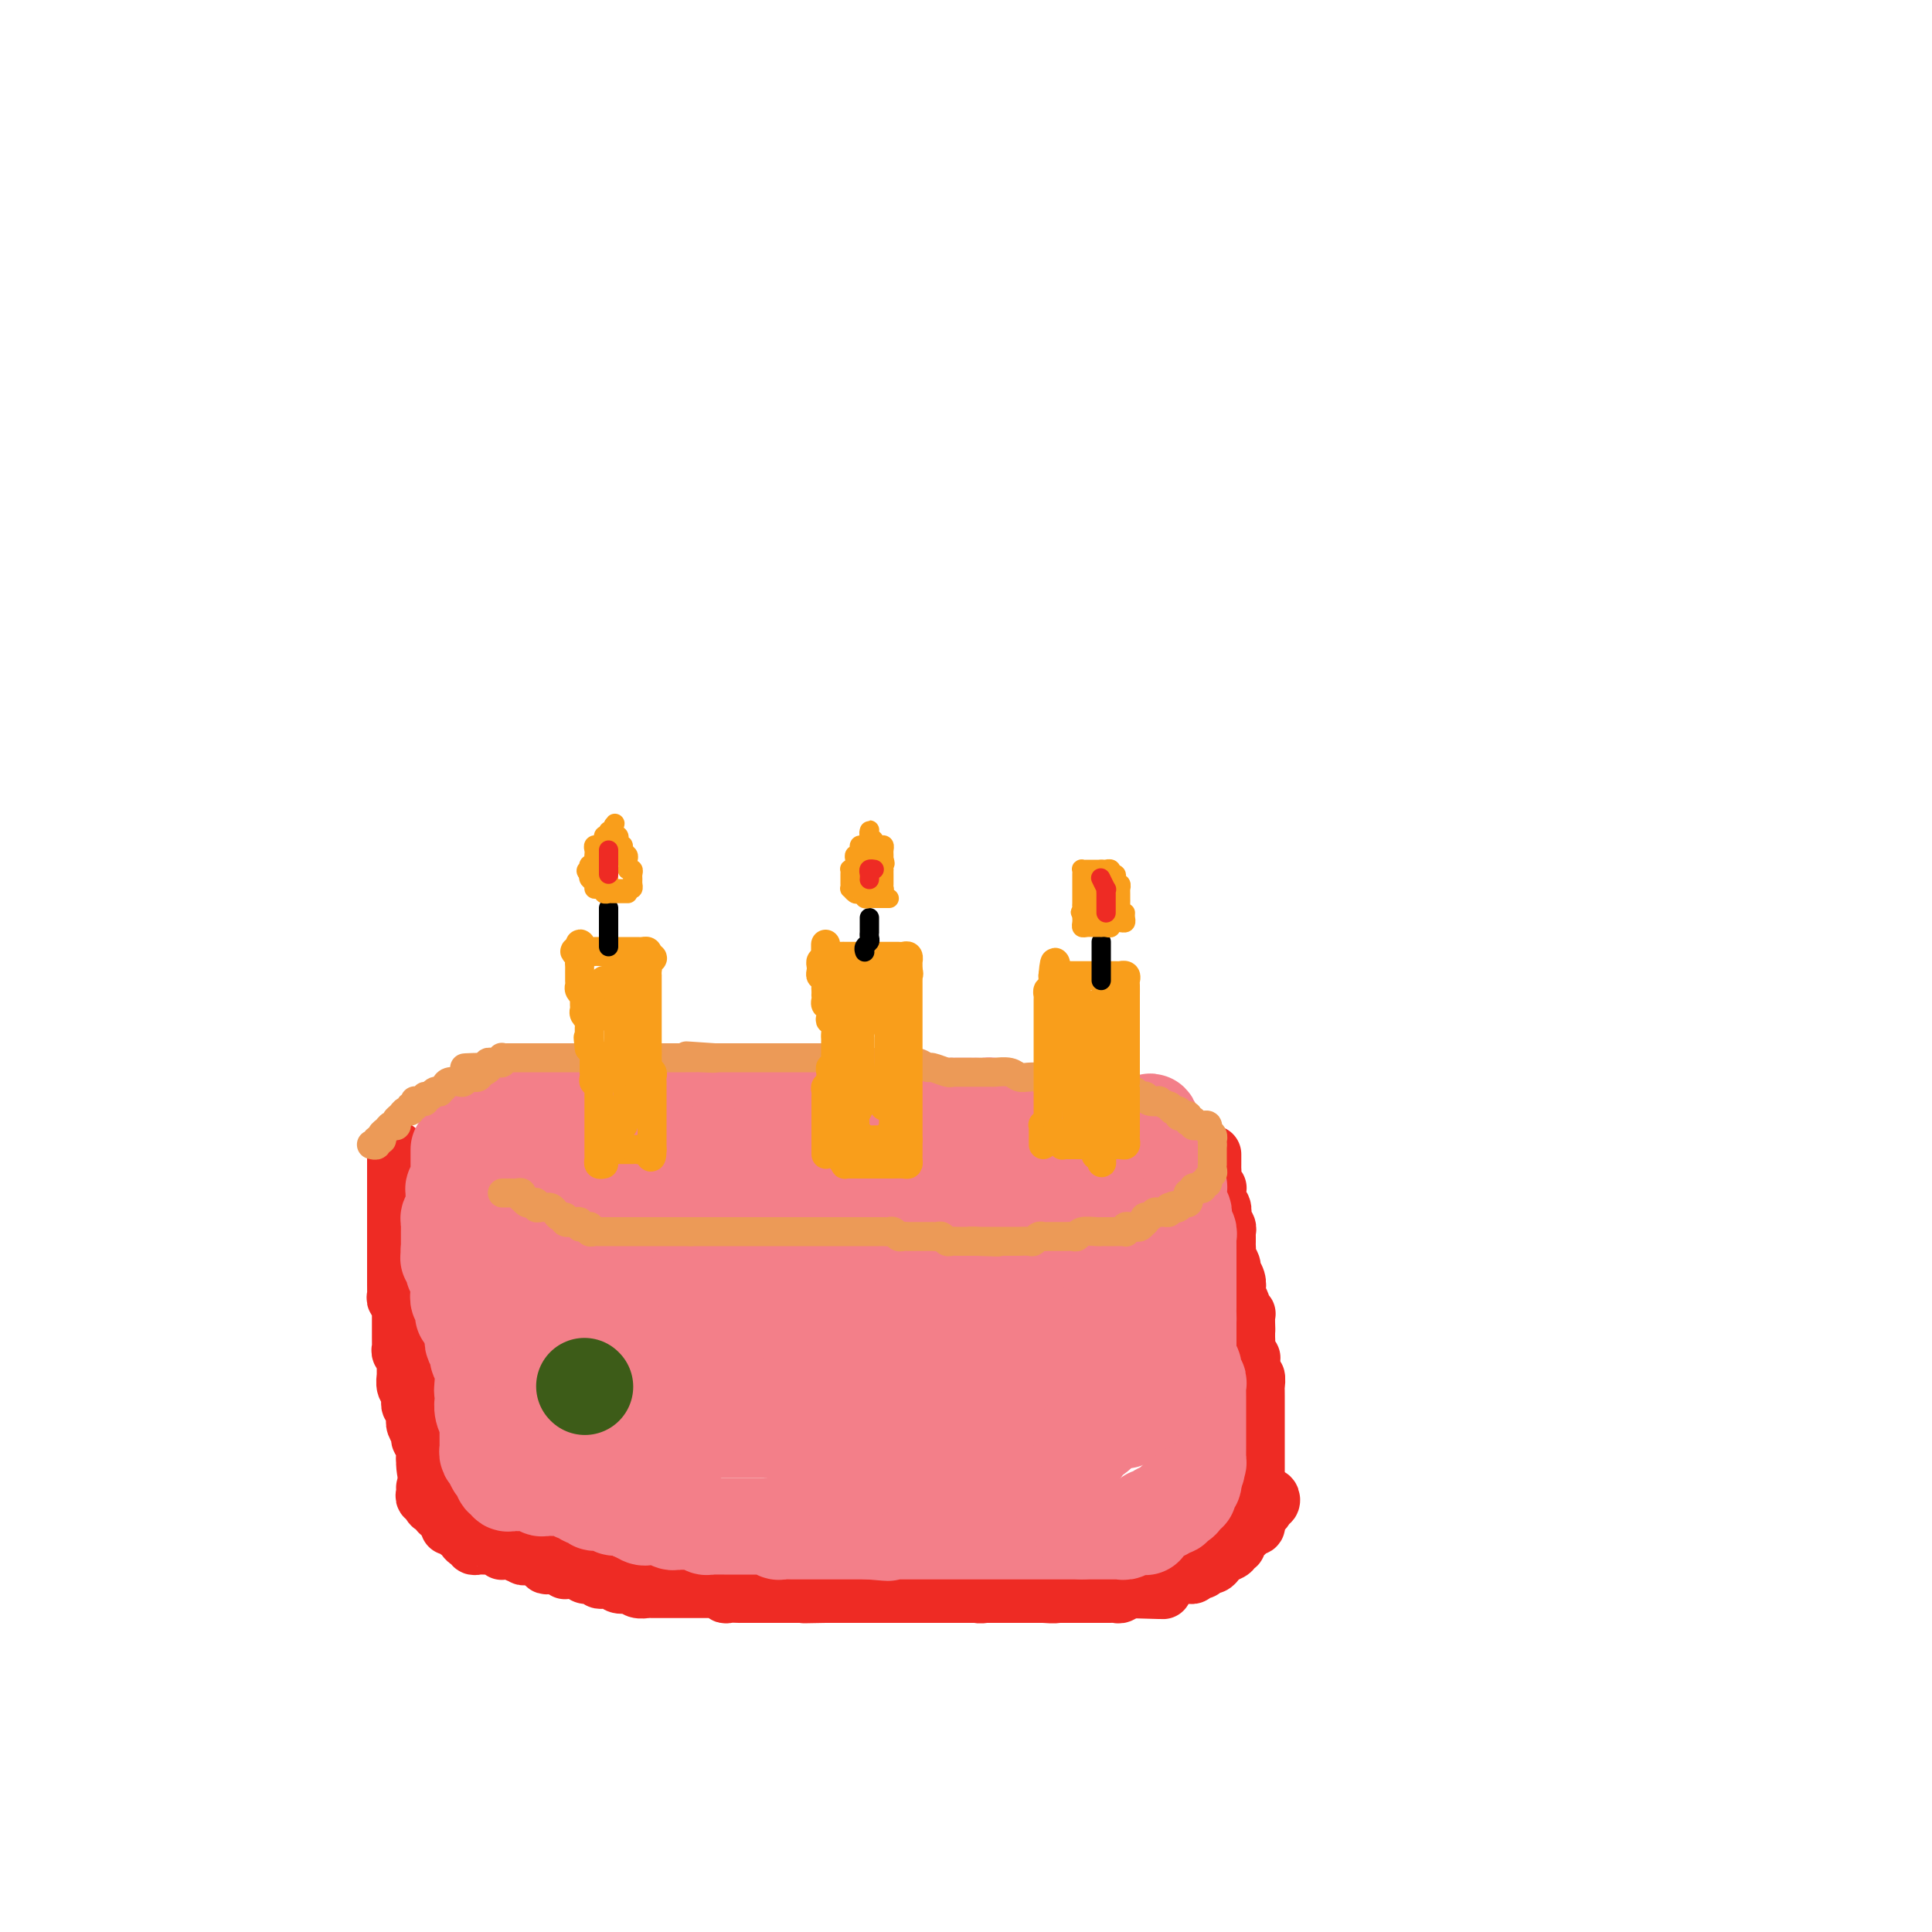 <svg viewBox='0 0 400 400' version='1.1' xmlns='http://www.w3.org/2000/svg' xmlns:xlink='http://www.w3.org/1999/xlink'><g fill='none' stroke='#EE2B24' stroke-width='12' stroke-linecap='round' stroke-linejoin='round'><path d='M82,238c0.000,0.342 0.000,0.683 0,1c0.000,0.317 0.000,0.609 0,1c-0.000,0.391 0.000,0.882 0,1c0.000,0.118 0.000,-0.136 0,0c0.000,0.136 0.000,0.663 0,1c0.000,0.337 -0.000,0.486 0,1c0.000,0.514 0.000,1.395 0,2c0.000,0.605 0.000,0.936 0,1c0.000,0.064 0.000,-0.137 0,0c0.000,0.137 0.000,0.614 0,1c0.000,0.386 0.000,0.681 0,1c0.000,0.319 0.000,0.663 0,1c0.000,0.337 0.000,0.667 0,1c0.000,0.333 0.000,0.667 0,1c0.000,0.333 0.000,0.663 0,1c0.000,0.337 -0.000,0.682 0,1c0.000,0.318 0.000,0.610 0,1c0.000,0.390 -0.000,0.878 0,1c0.000,0.122 0.000,-0.122 0,0c0.000,0.122 -0.000,0.610 0,1c0.000,0.390 0.000,0.682 0,1c0.000,0.318 -0.000,0.662 0,1c0.000,0.338 0.000,0.669 0,1c0.000,0.331 -0.000,0.663 0,1c0.000,0.337 0.000,0.678 0,1c0.000,0.322 -0.000,0.625 0,1c0.000,0.375 0.000,0.821 0,1c-0.000,0.179 0.000,0.089 0,0'/><path d='M82,263c-0.000,4.273 -0.001,2.455 0,2c0.001,-0.455 0.004,0.452 0,1c-0.004,0.548 -0.015,0.738 0,1c0.015,0.262 0.057,0.595 0,1c-0.057,0.405 -0.211,0.883 0,1c0.211,0.117 0.789,-0.127 1,0c0.211,0.127 0.057,0.625 0,1c-0.057,0.375 -0.015,0.625 0,1c0.015,0.375 0.004,0.874 0,1c-0.004,0.126 -0.001,-0.120 0,0c0.001,0.120 0.000,0.606 0,1c-0.000,0.394 -0.000,0.697 0,1c0.000,0.303 -0.000,0.606 0,1c0.000,0.394 0.000,0.879 0,1c-0.000,0.121 -0.001,-0.122 0,0c0.001,0.122 0.004,0.610 0,1c-0.004,0.390 -0.015,0.682 0,1c0.015,0.318 0.057,0.661 0,1c-0.057,0.339 -0.211,0.673 0,1c0.211,0.327 0.789,0.646 1,1c0.211,0.354 0.056,0.743 0,1c-0.056,0.257 -0.011,0.384 0,1c0.011,0.616 -0.011,1.723 0,2c0.011,0.277 0.055,-0.276 0,0c-0.055,0.276 -0.211,1.379 0,2c0.211,0.621 0.788,0.758 1,1c0.212,0.242 0.061,0.588 0,1c-0.061,0.412 -0.030,0.889 0,1c0.030,0.111 0.061,-0.142 0,0c-0.061,0.142 -0.214,0.681 0,1c0.214,0.319 0.793,0.418 1,1c0.207,0.582 0.040,1.647 0,2c-0.040,0.353 0.046,-0.008 0,0c-0.046,0.008 -0.222,0.383 0,1c0.222,0.617 0.844,1.475 1,2c0.156,0.525 -0.154,0.718 0,1c0.154,0.282 0.773,0.653 1,1c0.227,0.347 0.061,0.670 0,1c-0.061,0.330 -0.017,0.666 0,1c0.017,0.334 0.009,0.667 0,1'/><path d='M88,302c0.868,6.276 0.037,2.466 0,1c-0.037,-1.466 0.721,-0.587 1,0c0.279,0.587 0.080,0.882 0,1c-0.080,0.118 -0.040,0.059 0,0'/><path d='M260,311c0.000,-0.331 0.000,-0.662 0,-1c0.000,-0.338 0.000,-0.682 0,-1c0.000,-0.318 0.000,-0.610 0,-1c0.000,-0.390 0.000,-0.878 0,-1c-0.000,-0.122 0.000,0.121 0,0c0.000,-0.121 0.000,-0.606 0,-1c-0.000,-0.394 -0.000,-0.697 0,-1c0.000,-0.303 0.000,-0.605 0,-1c-0.000,-0.395 -0.000,-0.883 0,-1c0.000,-0.117 0.000,0.136 0,0c-0.000,-0.136 -0.000,-0.663 0,-1c0.000,-0.337 0.000,-0.486 0,-1c-0.000,-0.514 -0.000,-1.395 0,-2c0.000,-0.605 0.000,-0.935 0,-1c-0.000,-0.065 -0.000,0.136 0,0c0.000,-0.136 0.000,-0.610 0,-1c-0.000,-0.390 -0.000,-0.695 0,-1c0.000,-0.305 0.000,-0.610 0,-1c-0.000,-0.390 -0.000,-0.865 0,-1c0.000,-0.135 0.000,0.070 0,0c-0.000,-0.070 -0.000,-0.414 0,-1c0.000,-0.586 0.000,-1.414 0,-2c-0.000,-0.586 -0.000,-0.929 0,-1c0.000,-0.071 0.001,0.131 0,0c-0.001,-0.131 -0.004,-0.595 0,-1c0.004,-0.405 0.015,-0.752 0,-1c-0.015,-0.248 -0.057,-0.399 0,-1c0.057,-0.601 0.211,-1.654 0,-2c-0.211,-0.346 -0.788,0.014 -1,0c-0.212,-0.014 -0.061,-0.403 0,-1c0.061,-0.597 0.030,-1.403 0,-2c-0.030,-0.597 -0.061,-0.986 0,-1c0.061,-0.014 0.212,0.347 0,0c-0.212,-0.347 -0.789,-1.402 -1,-2c-0.211,-0.598 -0.057,-0.738 0,-1c0.057,-0.262 0.016,-0.646 0,-1c-0.016,-0.354 -0.008,-0.677 0,-1'/><path d='M258,276c-0.309,-5.592 -0.082,-2.072 0,-1c0.082,1.072 0.018,-0.305 0,-1c-0.018,-0.695 0.010,-0.710 0,-1c-0.010,-0.290 -0.059,-0.855 0,-1c0.059,-0.145 0.226,0.131 0,0c-0.226,-0.131 -0.844,-0.668 -1,-1c-0.156,-0.332 0.150,-0.460 0,-1c-0.150,-0.540 -0.757,-1.491 -1,-2c-0.243,-0.509 -0.121,-0.574 0,-1c0.121,-0.426 0.243,-1.213 0,-2c-0.243,-0.787 -0.850,-1.573 -1,-2c-0.150,-0.427 0.156,-0.496 0,-1c-0.156,-0.504 -0.774,-1.444 -1,-2c-0.226,-0.556 -0.061,-0.727 0,-1c0.061,-0.273 0.016,-0.647 0,-1c-0.016,-0.353 -0.003,-0.686 0,-1c0.003,-0.314 -0.003,-0.609 0,-1c0.003,-0.391 0.015,-0.877 0,-1c-0.015,-0.123 -0.055,0.118 0,0c0.055,-0.118 0.207,-0.595 0,-1c-0.207,-0.405 -0.774,-0.739 -1,-1c-0.226,-0.261 -0.113,-0.451 0,-1c0.113,-0.549 0.226,-1.457 0,-2c-0.226,-0.543 -0.792,-0.719 -1,-1c-0.208,-0.281 -0.060,-0.666 0,-1c0.060,-0.334 0.030,-0.618 0,-1c-0.030,-0.382 -0.061,-0.861 0,-1c0.061,-0.139 0.212,0.064 0,0c-0.212,-0.064 -0.789,-0.395 -1,-1c-0.211,-0.605 -0.057,-1.485 0,-2c0.057,-0.515 0.015,-0.663 0,-1c-0.015,-0.337 -0.004,-0.861 0,-1c0.004,-0.139 0.001,0.107 0,0c-0.001,-0.107 -0.000,-0.567 0,-1c0.000,-0.433 0.000,-0.838 0,-1c-0.000,-0.162 -0.000,-0.081 0,0'/><path d='M88,308c0.032,0.304 0.064,0.607 0,1c-0.064,0.393 -0.224,0.875 0,1c0.224,0.125 0.831,-0.106 1,0c0.169,0.106 -0.099,0.550 0,1c0.099,0.450 0.565,0.905 1,1c0.435,0.095 0.837,-0.170 1,0c0.163,0.170 0.086,0.777 0,1c-0.086,0.223 -0.182,0.064 0,0c0.182,-0.064 0.641,-0.031 1,0c0.359,0.031 0.617,0.061 1,0c0.383,-0.061 0.890,-0.214 1,0c0.110,0.214 -0.177,0.793 0,1c0.177,0.207 0.820,0.040 1,0c0.180,-0.040 -0.102,0.046 0,0c0.102,-0.046 0.587,-0.223 1,0c0.413,0.223 0.754,0.845 1,1c0.246,0.155 0.399,-0.156 1,0c0.601,0.156 1.652,0.778 2,1c0.348,0.222 -0.005,0.045 0,0c0.005,-0.045 0.369,0.041 1,0c0.631,-0.041 1.530,-0.208 2,0c0.470,0.208 0.511,0.791 1,1c0.489,0.209 1.425,0.045 2,0c0.575,-0.045 0.787,0.030 1,0c0.213,-0.030 0.427,-0.165 1,0c0.573,0.165 1.505,0.632 2,1c0.495,0.368 0.551,0.639 1,1c0.449,0.361 1.289,0.814 2,1c0.711,0.186 1.293,0.105 2,0c0.707,-0.105 1.540,-0.236 2,0c0.460,0.236 0.546,0.838 1,1c0.454,0.162 1.276,-0.115 2,0c0.724,0.115 1.349,0.623 2,1c0.651,0.377 1.326,0.622 2,1c0.674,0.378 1.346,0.890 2,1c0.654,0.110 1.288,-0.181 2,0c0.712,0.181 1.500,0.833 2,1c0.500,0.167 0.711,-0.151 1,0c0.289,0.151 0.655,0.773 1,1c0.345,0.227 0.670,0.061 1,0c0.330,-0.061 0.666,-0.016 1,0c0.334,0.016 0.667,0.004 1,0c0.333,-0.004 0.667,-0.001 1,0c0.333,0.001 0.667,0.001 1,0'/><path d='M137,326c7.247,1.946 2.364,0.311 1,0c-1.364,-0.311 0.789,0.701 2,1c1.211,0.299 1.479,-0.116 2,0c0.521,0.116 1.295,0.763 2,1c0.705,0.237 1.340,0.062 2,0c0.660,-0.062 1.347,-0.013 2,0c0.653,0.013 1.274,-0.011 2,0c0.726,0.011 1.557,0.055 2,0c0.443,-0.055 0.499,-0.211 1,0c0.501,0.211 1.447,0.789 2,1c0.553,0.211 0.715,0.057 1,0c0.285,-0.057 0.695,-0.015 1,0c0.305,0.015 0.505,0.004 1,0c0.495,-0.004 1.285,-0.001 2,0c0.715,0.001 1.357,0.000 2,0c0.643,-0.000 1.289,-0.000 2,0c0.711,0.000 1.487,0.000 2,0c0.513,-0.000 0.763,-0.000 1,0c0.237,0.000 0.462,0.000 1,0c0.538,-0.000 1.391,-0.000 2,0c0.609,0.000 0.974,0.000 1,0c0.026,-0.000 -0.289,-0.000 0,0c0.289,0.000 1.181,0.000 2,0c0.819,-0.000 1.566,-0.000 2,0c0.434,0.000 0.554,0.000 1,0c0.446,-0.000 1.218,-0.000 2,0c0.782,0.000 1.575,0.000 2,0c0.425,-0.000 0.481,-0.000 1,0c0.519,0.000 1.502,0.000 2,0c0.498,-0.000 0.511,-0.000 1,0c0.489,0.000 1.455,0.000 2,0c0.545,-0.000 0.671,-0.000 1,0c0.329,0.000 0.861,0.000 1,0c0.139,-0.000 -0.116,-0.000 0,0c0.116,0.000 0.602,0.000 1,0c0.398,-0.000 0.709,-0.001 1,0c0.291,0.001 0.561,0.004 1,0c0.439,-0.004 1.048,-0.015 2,0c0.952,0.015 2.246,0.057 3,0c0.754,-0.057 0.969,-0.211 2,0c1.031,0.211 2.880,0.789 4,1c1.120,0.211 1.512,0.057 2,0c0.488,-0.057 1.071,-0.015 2,0c0.929,0.015 2.202,0.004 3,0c0.798,-0.004 1.121,-0.001 2,0c0.879,0.001 2.315,0.000 3,0c0.685,-0.000 0.620,-0.000 1,0c0.380,0.000 1.204,0.000 2,0c0.796,-0.000 1.564,-0.000 2,0c0.436,0.000 0.541,0.000 1,0c0.459,-0.000 1.271,0.000 2,0c0.729,-0.000 1.375,-0.000 2,0c0.625,0.000 1.228,0.000 2,0c0.772,-0.000 1.712,-0.000 2,0c0.288,0.000 -0.078,0.001 0,0c0.078,-0.001 0.599,-0.004 1,0c0.401,0.004 0.682,0.015 1,0c0.318,-0.015 0.673,-0.056 1,0c0.327,0.056 0.627,0.207 1,0c0.373,-0.207 0.821,-0.774 1,-1c0.179,-0.226 0.090,-0.113 0,0'/><path d='M233,329c14.976,0.452 4.416,0.083 1,0c-3.416,-0.083 0.314,0.118 2,0c1.686,-0.118 1.329,-0.557 1,-1c-0.329,-0.443 -0.632,-0.889 0,-1c0.632,-0.111 2.197,0.115 3,0c0.803,-0.115 0.845,-0.569 1,-1c0.155,-0.431 0.423,-0.837 1,-1c0.577,-0.163 1.464,-0.081 2,0c0.536,0.081 0.720,0.163 1,0c0.280,-0.163 0.657,-0.569 1,-1c0.343,-0.431 0.652,-0.885 1,-1c0.348,-0.115 0.736,0.109 1,0c0.264,-0.109 0.403,-0.550 1,-1c0.597,-0.450 1.653,-0.909 2,-1c0.347,-0.091 -0.013,0.187 0,0c0.013,-0.187 0.400,-0.837 1,-1c0.600,-0.163 1.414,0.163 2,0c0.586,-0.163 0.945,-0.813 1,-1c0.055,-0.187 -0.193,0.090 0,0c0.193,-0.090 0.826,-0.546 1,-1c0.174,-0.454 -0.112,-0.907 0,-1c0.112,-0.093 0.622,0.172 1,0c0.378,-0.172 0.623,-0.781 1,-1c0.377,-0.219 0.886,-0.049 1,0c0.114,0.049 -0.165,-0.024 0,0c0.165,0.024 0.776,0.146 1,0c0.224,-0.146 0.063,-0.560 0,-1c-0.063,-0.440 -0.027,-0.905 0,-1c0.027,-0.095 0.045,0.181 0,0c-0.045,-0.181 -0.152,-0.818 0,-1c0.152,-0.182 0.563,0.091 1,0c0.437,-0.091 0.899,-0.546 1,-1c0.101,-0.454 -0.159,-0.907 0,-1c0.159,-0.093 0.736,0.174 1,0c0.264,-0.174 0.215,-0.789 0,-1c-0.215,-0.211 -0.596,-0.018 -1,0c-0.404,0.018 -0.830,-0.138 -1,0c-0.170,0.138 -0.085,0.569 0,1'/><path d='M261,311c0.856,-1.452 -0.503,-0.583 -1,0c-0.497,0.583 -0.133,0.881 0,1c0.133,0.119 0.033,0.060 0,0c-0.033,-0.060 0.001,-0.122 0,0c-0.001,0.122 -0.038,0.428 0,1c0.038,0.572 0.151,1.411 0,2c-0.151,0.589 -0.566,0.928 -1,1c-0.434,0.072 -0.887,-0.121 -1,0c-0.113,0.121 0.114,0.558 0,1c-0.114,0.442 -0.570,0.889 -1,1c-0.430,0.111 -0.833,-0.114 -1,0c-0.167,0.114 -0.098,0.566 0,1c0.098,0.434 0.224,0.851 0,1c-0.224,0.149 -0.799,0.029 -1,0c-0.201,-0.029 -0.029,0.033 0,0c0.029,-0.033 -0.086,-0.163 0,0c0.086,0.163 0.374,0.617 0,1c-0.374,0.383 -1.410,0.695 -2,1c-0.590,0.305 -0.735,0.604 -1,1c-0.265,0.396 -0.649,0.890 -1,1c-0.351,0.110 -0.667,-0.163 -1,0c-0.333,0.163 -0.682,0.762 -1,1c-0.318,0.238 -0.606,0.116 -1,0c-0.394,-0.116 -0.893,-0.227 -1,0c-0.107,0.227 0.179,0.793 0,1c-0.179,0.207 -0.821,0.055 -1,0c-0.179,-0.055 0.106,-0.015 0,0c-0.106,0.015 -0.602,0.004 -1,0c-0.398,-0.004 -0.698,-0.001 -1,0c-0.302,0.001 -0.606,-0.001 -1,0c-0.394,0.001 -0.879,0.004 -1,0c-0.121,-0.004 0.122,-0.015 0,0c-0.122,0.015 -0.610,0.057 -1,0c-0.390,-0.057 -0.682,-0.211 -1,0c-0.318,0.211 -0.663,0.789 -1,1c-0.337,0.211 -0.668,0.056 -1,0c-0.332,-0.056 -0.666,-0.011 -1,0c-0.334,0.011 -0.667,-0.011 -1,0c-0.333,0.011 -0.666,0.056 -1,0c-0.334,-0.056 -0.670,-0.212 -1,0c-0.330,0.212 -0.654,0.793 -1,1c-0.346,0.207 -0.712,0.041 -1,0c-0.288,-0.041 -0.497,0.041 -1,0c-0.503,-0.041 -1.300,-0.207 -2,0c-0.700,0.207 -1.304,0.786 -2,1c-0.696,0.214 -1.485,0.061 -2,0c-0.515,-0.061 -0.758,-0.031 -1,0'/><path d='M224,329c-4.513,0.790 -2.295,0.264 -2,0c0.295,-0.264 -1.332,-0.267 -2,0c-0.668,0.267 -0.378,0.804 -1,1c-0.622,0.196 -2.156,0.053 -3,0c-0.844,-0.053 -0.999,-0.014 -1,0c-0.001,0.014 0.154,0.004 0,0c-0.154,-0.004 -0.615,-0.001 -1,0c-0.385,0.001 -0.695,0.000 -1,0c-0.305,-0.000 -0.606,-0.000 -1,0c-0.394,0.000 -0.883,0.000 -1,0c-0.117,-0.000 0.136,-0.000 0,0c-0.136,0.000 -0.662,0.000 -1,0c-0.338,-0.000 -0.489,-0.000 -1,0c-0.511,0.000 -1.384,0.000 -2,0c-0.616,-0.000 -0.976,-0.000 -1,0c-0.024,0.000 0.290,0.000 0,0c-0.290,-0.000 -1.182,-0.000 -2,0c-0.818,0.000 -1.562,0.000 -2,0c-0.438,-0.000 -0.569,-0.000 -1,0c-0.431,0.000 -1.162,0.000 -2,0c-0.838,-0.000 -1.784,-0.000 -2,0c-0.216,0.000 0.297,0.000 0,0c-0.297,-0.000 -1.403,-0.000 -2,0c-0.597,0.000 -0.685,0.000 -1,0c-0.315,-0.000 -0.857,-0.000 -1,0c-0.143,0.000 0.111,0.000 0,0c-0.111,0.000 -0.589,0.000 -1,0c-0.411,0.000 -0.754,0.000 -1,0c-0.246,0.000 -0.395,0.000 -1,0c-0.605,0.000 -1.668,0.000 -2,0c-0.332,0.000 0.065,0.000 0,0c-0.065,0.000 -0.591,0.000 -1,0c-0.409,0.000 -0.700,0.000 -1,0c-0.300,0.000 -0.609,0.000 -1,0c-0.391,0.000 -0.866,0.000 -1,0c-0.134,0.000 0.071,0.000 0,0c-0.071,0.000 -0.418,0.000 -1,0c-0.582,0.000 -1.397,0.000 -2,0c-0.603,0.000 -0.992,0.000 -1,0c-0.008,0.000 0.367,0.000 0,0c-0.367,0.000 -1.474,0.000 -2,0c-0.526,0.000 -0.470,0.000 -1,0c-0.530,0.000 -1.647,0.000 -2,0c-0.353,0.000 0.060,0.000 0,0c-0.060,0.000 -0.591,0.000 -1,0c-0.409,0.000 -0.697,0.000 -1,0c-0.303,0.000 -0.620,0.000 -1,0c-0.380,0.000 -0.823,0.000 -1,0c-0.177,0.000 -0.089,0.000 0,0'/><path d='M171,330c-8.394,0.155 -2.879,0.041 -1,0c1.879,-0.041 0.122,-0.011 -1,0c-1.122,0.011 -1.610,0.003 -2,0c-0.390,-0.003 -0.682,-0.001 -1,0c-0.318,0.001 -0.663,0.000 -1,0c-0.337,-0.000 -0.667,-0.000 -1,0c-0.333,0.000 -0.670,0.000 -1,0c-0.330,-0.000 -0.653,-0.000 -1,0c-0.347,0.000 -0.719,0.000 -1,0c-0.281,-0.000 -0.470,-0.000 -1,0c-0.530,0.000 -1.402,0.000 -2,0c-0.598,-0.000 -0.921,-0.000 -1,0c-0.079,0.000 0.086,0.000 0,0c-0.086,-0.000 -0.422,-0.000 -1,0c-0.578,0.000 -1.398,0.001 -2,0c-0.602,-0.001 -0.987,-0.004 -1,0c-0.013,0.004 0.347,0.015 0,0c-0.347,-0.015 -1.403,-0.057 -2,0c-0.597,0.057 -0.737,0.211 -1,0c-0.263,-0.211 -0.648,-0.789 -1,-1c-0.352,-0.211 -0.671,-0.057 -1,0c-0.329,0.057 -0.668,0.015 -1,0c-0.332,-0.015 -0.657,-0.004 -1,0c-0.343,0.004 -0.703,0.001 -1,0c-0.297,-0.001 -0.529,-0.000 -1,0c-0.471,0.000 -1.181,0.000 -2,0c-0.819,-0.000 -1.749,-0.000 -2,0c-0.251,0.000 0.175,0.001 0,0c-0.175,-0.001 -0.950,-0.004 -2,0c-1.050,0.004 -2.374,0.015 -3,0c-0.626,-0.015 -0.553,-0.056 -1,0c-0.447,0.056 -1.415,0.207 -2,0c-0.585,-0.207 -0.788,-0.774 -1,-1c-0.212,-0.226 -0.434,-0.113 -1,0c-0.566,0.113 -1.475,0.226 -2,0c-0.525,-0.226 -0.666,-0.792 -1,-1c-0.334,-0.208 -0.863,-0.060 -1,0c-0.137,0.060 0.117,0.030 0,0c-0.117,-0.030 -0.605,-0.061 -1,0c-0.395,0.061 -0.697,0.213 -1,0c-0.303,-0.213 -0.606,-0.793 -1,-1c-0.394,-0.207 -0.879,-0.041 -1,0c-0.121,0.041 0.123,-0.041 0,0c-0.123,0.041 -0.611,0.207 -1,0c-0.389,-0.207 -0.678,-0.787 -1,-1c-0.322,-0.213 -0.677,-0.061 -1,0c-0.323,0.061 -0.615,0.030 -1,0c-0.385,-0.030 -0.864,-0.060 -1,0c-0.136,0.060 0.070,0.209 0,0c-0.070,-0.209 -0.418,-0.778 -1,-1c-0.582,-0.222 -1.399,-0.098 -2,0c-0.601,0.098 -0.987,0.170 -1,0c-0.013,-0.170 0.347,-0.582 0,-1c-0.347,-0.418 -1.401,-0.843 -2,-1c-0.599,-0.157 -0.743,-0.045 -1,0c-0.257,0.045 -0.629,0.022 -1,0'/><path d='M109,322c-3.797,-1.099 -1.791,-0.347 -1,0c0.791,0.347 0.366,0.289 0,0c-0.366,-0.289 -0.673,-0.808 -1,-1c-0.327,-0.192 -0.675,-0.055 -1,0c-0.325,0.055 -0.626,0.029 -1,0c-0.374,-0.029 -0.821,-0.060 -1,0c-0.179,0.060 -0.089,0.212 0,0c0.089,-0.212 0.179,-0.789 0,-1c-0.179,-0.211 -0.625,-0.057 -1,0c-0.375,0.057 -0.679,0.016 -1,0c-0.321,-0.016 -0.660,-0.008 -1,0c-0.340,0.008 -0.683,0.017 -1,0c-0.317,-0.017 -0.610,-0.060 -1,0c-0.390,0.060 -0.879,0.222 -1,0c-0.121,-0.222 0.125,-0.829 0,-1c-0.125,-0.171 -0.621,0.094 -1,0c-0.379,-0.094 -0.640,-0.547 -1,-1c-0.360,-0.453 -0.818,-0.906 -1,-1c-0.182,-0.094 -0.087,0.171 0,0c0.087,-0.171 0.167,-0.778 0,-1c-0.167,-0.222 -0.581,-0.060 -1,0c-0.419,0.060 -0.844,0.016 -1,0c-0.156,-0.016 -0.045,-0.005 0,0c0.045,0.005 0.022,0.002 0,0'/></g>
<g fill='none' stroke='#F37F89' stroke-width='20' stroke-linecap='round' stroke-linejoin='round'><path d='M95,238c0.000,0.341 0.000,0.683 0,1c-0.000,0.317 -0.000,0.610 0,1c0.000,0.390 0.000,0.878 0,1c-0.000,0.122 -0.000,-0.122 0,0c0.000,0.122 0.001,0.611 0,1c-0.001,0.389 -0.004,0.678 0,1c0.004,0.322 0.015,0.678 0,1c-0.015,0.322 -0.057,0.611 0,1c0.057,0.389 0.211,0.877 0,1c-0.211,0.123 -0.789,-0.121 -1,0c-0.211,0.121 -0.057,0.606 0,1c0.057,0.394 0.016,0.697 0,1c-0.016,0.303 -0.008,0.606 0,1c0.008,0.394 0.016,0.879 0,1c-0.016,0.121 -0.057,-0.123 0,0c0.057,0.123 0.211,0.611 0,1c-0.211,0.389 -0.789,0.678 -1,1c-0.211,0.322 -0.057,0.678 0,1c0.057,0.322 0.015,0.611 0,1c-0.015,0.389 -0.004,0.878 0,1c0.004,0.122 0.001,-0.122 0,0c-0.001,0.122 -0.000,0.610 0,1c0.000,0.390 0.000,0.682 0,1c-0.000,0.318 -0.000,0.662 0,1c0.000,0.338 0.000,0.669 0,1'/><path d='M93,259c-0.293,3.201 -0.026,0.704 0,0c0.026,-0.704 -0.190,0.385 0,1c0.190,0.615 0.787,0.756 1,1c0.213,0.244 0.043,0.590 0,1c-0.043,0.410 0.041,0.883 0,1c-0.041,0.117 -0.207,-0.124 0,0c0.207,0.124 0.787,0.612 1,1c0.213,0.388 0.057,0.678 0,1c-0.057,0.322 -0.016,0.678 0,1c0.016,0.322 0.008,0.611 0,1c-0.008,0.389 -0.016,0.877 0,1c0.016,0.123 0.057,-0.121 0,0c-0.057,0.121 -0.212,0.607 0,1c0.212,0.393 0.793,0.693 1,1c0.207,0.307 0.042,0.621 0,1c-0.042,0.379 0.040,0.823 0,1c-0.040,0.177 -0.203,0.089 0,0c0.203,-0.089 0.772,-0.177 1,0c0.228,0.177 0.113,0.621 0,1c-0.113,0.379 -0.226,0.693 0,1c0.226,0.307 0.792,0.606 1,1c0.208,0.394 0.060,0.883 0,1c-0.060,0.117 -0.031,-0.136 0,0c0.031,0.136 0.065,0.663 0,1c-0.065,0.337 -0.228,0.486 0,1c0.228,0.514 0.846,1.394 1,2c0.154,0.606 -0.155,0.937 0,1c0.155,0.063 0.774,-0.142 1,0c0.226,0.142 0.061,0.630 0,1c-0.061,0.370 -0.016,0.620 0,1c0.016,0.380 0.004,0.889 0,1c-0.004,0.111 -0.001,-0.178 0,0c0.001,0.178 0.000,0.821 0,1c-0.000,0.179 -0.000,-0.106 0,0c0.000,0.106 0.000,0.602 0,1c-0.000,0.398 -0.000,0.699 0,1'/><path d='M100,287c1.083,4.515 0.289,1.804 0,1c-0.289,-0.804 -0.074,0.300 0,1c0.074,0.700 0.006,0.996 0,1c-0.006,0.004 0.051,-0.283 0,0c-0.051,0.283 -0.210,1.137 0,2c0.210,0.863 0.788,1.737 1,2c0.212,0.263 0.057,-0.083 0,0c-0.057,0.083 -0.015,0.596 0,1c0.015,0.404 0.004,0.700 0,1c-0.004,0.300 -0.001,0.605 0,1c0.001,0.395 -0.001,0.879 0,1c0.001,0.121 0.003,-0.122 0,0c-0.003,0.122 -0.011,0.610 0,1c0.011,0.390 0.041,0.682 0,1c-0.041,0.318 -0.155,0.662 0,1c0.155,0.338 0.577,0.669 1,1'/><path d='M102,302c0.552,2.560 0.931,1.461 1,1c0.069,-0.461 -0.174,-0.282 0,0c0.174,0.282 0.764,0.668 1,1c0.236,0.332 0.119,0.611 0,1c-0.119,0.389 -0.239,0.889 0,1c0.239,0.111 0.839,-0.166 1,0c0.161,0.166 -0.115,0.777 0,1c0.115,0.223 0.622,0.060 1,0c0.378,-0.060 0.626,-0.016 1,0c0.374,0.016 0.873,0.005 1,0c0.127,-0.005 -0.120,-0.002 0,0c0.120,0.002 0.606,0.004 1,0c0.394,-0.004 0.697,-0.015 1,0c0.303,0.015 0.606,0.057 1,0c0.394,-0.057 0.878,-0.211 1,0c0.122,0.211 -0.117,0.789 0,1c0.117,0.211 0.591,0.057 1,0c0.409,-0.057 0.754,-0.016 1,0c0.246,0.016 0.395,0.008 1,0c0.605,-0.008 1.667,-0.016 2,0c0.333,0.016 -0.065,0.056 0,0c0.065,-0.056 0.591,-0.207 1,0c0.409,0.207 0.702,0.773 1,1c0.298,0.227 0.601,0.114 1,0c0.399,-0.114 0.896,-0.228 1,0c0.104,0.228 -0.183,0.797 0,1c0.183,0.203 0.837,0.040 1,0c0.163,-0.040 -0.163,0.042 0,0c0.163,-0.042 0.817,-0.208 1,0c0.183,0.208 -0.106,0.792 0,1c0.106,0.208 0.606,0.042 1,0c0.394,-0.042 0.683,0.041 1,0c0.317,-0.041 0.662,-0.207 1,0c0.338,0.207 0.669,0.787 1,1c0.331,0.213 0.663,0.060 1,0c0.337,-0.060 0.678,-0.026 1,0c0.322,0.026 0.625,0.046 1,0c0.375,-0.046 0.821,-0.156 1,0c0.179,0.156 0.089,0.578 0,1'/><path d='M131,313c4.200,0.868 1.699,0.036 1,0c-0.699,-0.036 0.404,0.722 1,1c0.596,0.278 0.684,0.075 1,0c0.316,-0.075 0.858,-0.021 1,0c0.142,0.021 -0.117,0.009 0,0c0.117,-0.009 0.610,-0.017 1,0c0.390,0.017 0.678,0.057 1,0c0.322,-0.057 0.678,-0.211 1,0c0.322,0.211 0.611,0.789 1,1c0.389,0.211 0.878,0.057 1,0c0.122,-0.057 -0.122,-0.015 0,0c0.122,0.015 0.610,0.003 1,0c0.390,-0.003 0.682,0.003 1,0c0.318,-0.003 0.663,-0.015 1,0c0.337,0.015 0.668,0.057 1,0c0.332,-0.057 0.666,-0.211 1,0c0.334,0.211 0.667,0.789 1,1c0.333,0.211 0.667,0.057 1,0c0.333,-0.057 0.666,-0.015 1,0c0.334,0.015 0.668,0.004 1,0c0.332,-0.004 0.663,-0.001 1,0c0.337,0.001 0.682,0.000 1,0c0.318,-0.000 0.609,-0.000 1,0c0.391,0.000 0.883,0.000 1,0c0.117,-0.000 -0.141,0.000 0,0c0.141,-0.000 0.682,-0.000 1,0c0.318,0.000 0.414,0.000 1,0c0.586,-0.000 1.663,-0.001 2,0c0.337,0.001 -0.064,0.004 0,0c0.064,-0.004 0.594,-0.015 1,0c0.406,0.015 0.689,0.057 1,0c0.311,-0.057 0.650,-0.211 1,0c0.350,0.211 0.710,0.789 1,1c0.290,0.211 0.509,0.057 1,0c0.491,-0.057 1.252,-0.015 2,0c0.748,0.015 1.482,0.004 2,0c0.518,-0.004 0.821,-0.001 1,0c0.179,0.001 0.233,0.000 1,0c0.767,-0.000 2.247,-0.000 3,0c0.753,0.000 0.779,0.000 1,0c0.221,-0.000 0.637,-0.000 1,0c0.363,0.000 0.675,0.000 1,0c0.325,-0.000 0.665,-0.000 1,0c0.335,0.000 0.667,0.000 1,0c0.333,-0.000 0.667,-0.000 1,0c0.333,0.000 0.667,0.000 1,0c0.333,-0.000 0.667,-0.000 1,0c0.333,0.000 0.667,0.000 1,0'/><path d='M180,317c7.527,0.619 1.845,0.166 0,0c-1.845,-0.166 0.149,-0.044 1,0c0.851,0.044 0.560,0.012 1,0c0.440,-0.012 1.610,-0.003 2,0c0.390,0.003 -0.001,0.001 0,0c0.001,-0.001 0.395,-0.000 1,0c0.605,0.000 1.423,0.000 2,0c0.577,-0.000 0.914,-0.000 1,0c0.086,0.000 -0.079,0.000 0,0c0.079,-0.000 0.402,-0.000 1,0c0.598,0.000 1.470,0.000 2,0c0.530,-0.000 0.720,-0.000 1,0c0.280,0.000 0.652,0.000 1,0c0.348,-0.000 0.671,-0.000 1,0c0.329,0.000 0.665,0.000 1,0c0.335,-0.000 0.671,-0.000 1,0c0.329,0.000 0.653,0.000 1,0c0.347,-0.000 0.719,-0.000 1,0c0.281,0.000 0.470,0.000 1,0c0.530,-0.000 1.399,-0.000 2,0c0.601,0.000 0.934,0.000 1,0c0.066,-0.000 -0.136,-0.000 0,0c0.136,0.000 0.609,0.000 1,0c0.391,-0.000 0.699,0.000 1,0c0.301,0.000 0.595,0.000 1,0c0.405,0.000 0.922,0.000 1,0c0.078,0.000 -0.281,0.000 0,0c0.281,0.000 1.203,0.000 2,0c0.797,0.000 1.471,0.000 2,0c0.529,0.000 0.915,0.000 1,0c0.085,0.000 -0.131,0.000 0,0c0.131,0.000 0.609,0.000 1,0c0.391,0.000 0.697,0.000 1,0c0.303,0.000 0.605,0.000 1,0c0.395,0.000 0.883,0.000 1,0c0.117,0.000 -0.138,0.000 0,0c0.138,0.000 0.670,0.000 1,0c0.330,0.000 0.459,0.000 1,0c0.541,0.000 1.496,0.000 2,0c0.504,0.000 0.559,0.000 1,0c0.441,0.000 1.269,0.000 2,0c0.731,0.000 1.366,0.000 2,0'/><path d='M224,317c6.984,-0.000 2.445,-0.000 1,0c-1.445,0.000 0.204,0.000 1,0c0.796,-0.000 0.738,-0.000 1,0c0.262,0.000 0.844,0.000 1,0c0.156,-0.000 -0.113,-0.000 0,0c0.113,0.000 0.608,0.001 1,0c0.392,-0.001 0.682,-0.004 1,0c0.318,0.004 0.662,0.015 1,0c0.338,-0.015 0.668,-0.057 1,0c0.332,0.057 0.667,0.211 1,0c0.333,-0.211 0.664,-0.788 1,-1c0.336,-0.212 0.677,-0.061 1,0c0.323,0.061 0.626,0.032 1,0c0.374,-0.032 0.817,-0.065 1,0c0.183,0.065 0.104,0.229 0,0c-0.104,-0.229 -0.235,-0.850 0,-1c0.235,-0.150 0.836,0.171 1,0c0.164,-0.171 -0.110,-0.834 0,-1c0.110,-0.166 0.603,0.166 1,0c0.397,-0.166 0.699,-0.828 1,-1c0.301,-0.172 0.602,0.146 1,0c0.398,-0.146 0.894,-0.756 1,-1c0.106,-0.244 -0.178,-0.121 0,0c0.178,0.121 0.817,0.239 1,0c0.183,-0.239 -0.091,-0.835 0,-1c0.091,-0.165 0.546,0.100 1,0c0.454,-0.100 0.907,-0.565 1,-1c0.093,-0.435 -0.172,-0.838 0,-1c0.172,-0.162 0.782,-0.081 1,0c0.218,0.081 0.044,0.162 0,0c-0.044,-0.162 0.041,-0.568 0,-1c-0.041,-0.432 -0.207,-0.889 0,-1c0.207,-0.111 0.786,0.124 1,0c0.214,-0.124 0.061,-0.607 0,-1c-0.061,-0.393 -0.031,-0.697 0,-1'/><path d='M247,305c1.718,-1.864 0.513,-1.024 0,-1c-0.513,0.024 -0.334,-0.767 0,-1c0.334,-0.233 0.821,0.093 1,0c0.179,-0.093 0.048,-0.603 0,-1c-0.048,-0.397 -0.013,-0.680 0,-1c0.013,-0.320 0.003,-0.677 0,-1c-0.003,-0.323 -0.001,-0.611 0,-1c0.001,-0.389 0.000,-0.877 0,-1c-0.000,-0.123 -0.000,0.121 0,0c0.000,-0.121 0.000,-0.606 0,-1c-0.000,-0.394 -0.000,-0.697 0,-1c0.000,-0.303 -0.000,-0.606 0,-1c0.000,-0.394 0.000,-0.878 0,-1c-0.000,-0.122 -0.000,0.118 0,0c0.000,-0.118 0.000,-0.595 0,-1c-0.000,-0.405 -0.000,-0.738 0,-1c0.000,-0.262 0.001,-0.452 0,-1c-0.001,-0.548 -0.004,-1.452 0,-2c0.004,-0.548 0.015,-0.739 0,-1c-0.015,-0.261 -0.057,-0.591 0,-1c0.057,-0.409 0.211,-0.897 0,-1c-0.211,-0.103 -0.788,0.180 -1,0c-0.212,-0.180 -0.061,-0.821 0,-1c0.061,-0.179 0.030,0.106 0,0c-0.030,-0.106 -0.061,-0.602 0,-1c0.061,-0.398 0.212,-0.698 0,-1c-0.212,-0.302 -0.789,-0.606 -1,-1c-0.211,-0.394 -0.057,-0.879 0,-1c0.057,-0.121 0.015,0.123 0,0c-0.015,-0.123 -0.004,-0.611 0,-1c0.004,-0.389 0.001,-0.677 0,-1c-0.001,-0.323 -0.000,-0.680 0,-1c0.000,-0.320 0.000,-0.601 0,-1c-0.000,-0.399 -0.000,-0.915 0,-1c0.000,-0.085 0.000,0.261 0,0c-0.000,-0.261 -0.000,-1.131 0,-2'/><path d='M246,274c-0.155,-4.958 -0.041,-1.853 0,-1c0.041,0.853 0.011,-0.545 0,-1c-0.011,-0.455 -0.003,0.032 0,0c0.003,-0.032 0.001,-0.582 0,-1c-0.001,-0.418 -0.000,-0.703 0,-1c0.000,-0.297 0.000,-0.604 0,-1c-0.000,-0.396 -0.000,-0.880 0,-1c0.000,-0.120 0.000,0.123 0,0c-0.000,-0.123 -0.000,-0.611 0,-1c0.000,-0.389 0.000,-0.678 0,-1c-0.000,-0.322 0.000,-0.677 0,-1c-0.000,-0.323 -0.000,-0.615 0,-1c0.000,-0.385 0.000,-0.863 0,-1c-0.000,-0.137 -0.000,0.065 0,0c0.000,-0.065 0.000,-0.399 0,-1c-0.000,-0.601 -0.000,-1.471 0,-2c0.000,-0.529 0.001,-0.719 0,-1c-0.001,-0.281 -0.004,-0.653 0,-1c0.004,-0.347 0.015,-0.670 0,-1c-0.015,-0.330 -0.057,-0.666 0,-1c0.057,-0.334 0.212,-0.667 0,-1c-0.212,-0.333 -0.793,-0.668 -1,-1c-0.207,-0.332 -0.041,-0.663 0,-1c0.041,-0.337 -0.041,-0.682 0,-1c0.041,-0.318 0.207,-0.609 0,-1c-0.207,-0.391 -0.788,-0.883 -1,-1c-0.212,-0.117 -0.056,0.140 0,0c0.056,-0.140 0.011,-0.678 0,-1c-0.011,-0.322 0.011,-0.428 0,-1c-0.011,-0.572 -0.056,-1.610 0,-2c0.056,-0.390 0.212,-0.132 0,0c-0.212,0.132 -0.793,0.136 -1,0c-0.207,-0.136 -0.041,-0.414 0,-1c0.041,-0.586 -0.042,-1.480 0,-2c0.042,-0.520 0.208,-0.668 0,-1c-0.208,-0.332 -0.792,-0.850 -1,-1c-0.208,-0.150 -0.041,0.067 0,0c0.041,-0.067 -0.044,-0.418 0,-1c0.044,-0.582 0.218,-1.395 0,-2c-0.218,-0.605 -0.829,-1.002 -1,-1c-0.171,0.002 0.099,0.403 0,0c-0.099,-0.403 -0.565,-1.608 -1,-2c-0.435,-0.392 -0.839,0.031 -1,0c-0.161,-0.031 -0.081,-0.515 0,-1'/><path d='M239,234c-1.242,-3.403 -0.848,-0.912 -1,0c-0.152,0.912 -0.849,0.243 -1,0c-0.151,-0.243 0.245,-0.061 0,0c-0.245,0.061 -1.130,0.002 -2,0c-0.870,-0.002 -1.724,0.052 -2,0c-0.276,-0.052 0.027,-0.210 0,0c-0.027,0.210 -0.385,0.788 -1,1c-0.615,0.212 -1.487,0.057 -2,0c-0.513,-0.057 -0.666,-0.015 -1,0c-0.334,0.015 -0.848,0.004 -1,0c-0.152,-0.004 0.059,-0.000 0,0c-0.059,0.000 -0.387,-0.003 -1,0c-0.613,0.003 -1.510,0.011 -2,0c-0.490,-0.011 -0.572,-0.042 -1,0c-0.428,0.042 -1.203,0.155 -2,0c-0.797,-0.155 -1.618,-0.580 -2,-1c-0.382,-0.420 -0.325,-0.834 -1,-1c-0.675,-0.166 -2.081,-0.083 -3,0c-0.919,0.083 -1.349,0.167 -2,0c-0.651,-0.167 -1.522,-0.583 -2,-1c-0.478,-0.417 -0.562,-0.833 -1,-1c-0.438,-0.167 -1.229,-0.083 -2,0c-0.771,0.083 -1.521,0.166 -2,0c-0.479,-0.166 -0.688,-0.580 -1,-1c-0.312,-0.420 -0.728,-0.844 -1,-1c-0.272,-0.156 -0.402,-0.042 -1,0c-0.598,0.042 -1.666,0.011 -2,0c-0.334,-0.011 0.065,-0.003 0,0c-0.065,0.003 -0.595,0.001 -1,0c-0.405,-0.001 -0.685,-0.000 -1,0c-0.315,0.000 -0.665,0.000 -1,0c-0.335,-0.000 -0.655,-0.000 -1,0c-0.345,0.000 -0.715,0.000 -1,0c-0.285,-0.000 -0.484,-0.000 -1,0c-0.516,0.000 -1.349,0.000 -2,0c-0.651,-0.000 -1.119,-0.000 -2,0c-0.881,0.000 -2.177,0.000 -3,0c-0.823,-0.000 -1.175,-0.000 -2,0c-0.825,0.000 -2.123,0.000 -3,0c-0.877,-0.000 -1.334,-0.000 -2,0c-0.666,0.000 -1.540,0.000 -2,0c-0.460,-0.000 -0.504,-0.000 -1,0c-0.496,0.000 -1.442,0.000 -2,0c-0.558,-0.000 -0.727,-0.000 -1,0c-0.273,0.000 -0.651,0.000 -1,0c-0.349,-0.000 -0.671,-0.000 -1,0c-0.329,0.000 -0.665,0.000 -1,0c-0.335,0.000 -0.667,0.000 -1,0'/><path d='M172,229c-10.545,-1.000 -3.407,-1.000 -1,-1c2.407,-0.000 0.082,-0.000 -1,0c-1.082,0.000 -0.920,0.000 -1,0c-0.080,-0.000 -0.403,-0.000 -1,0c-0.597,0.000 -1.469,0.000 -2,0c-0.531,-0.000 -0.720,-0.000 -1,0c-0.280,0.000 -0.652,0.000 -1,0c-0.348,-0.000 -0.671,-0.000 -1,0c-0.329,0.000 -0.665,0.001 -1,0c-0.335,-0.001 -0.668,-0.004 -1,0c-0.332,0.004 -0.663,0.015 -1,0c-0.337,-0.015 -0.682,-0.057 -1,0c-0.318,0.057 -0.610,0.211 -1,0c-0.390,-0.211 -0.878,-0.789 -1,-1c-0.122,-0.211 0.122,-0.057 0,0c-0.122,0.057 -0.610,0.015 -1,0c-0.390,-0.015 -0.682,-0.004 -1,0c-0.318,0.004 -0.663,0.001 -1,0c-0.337,-0.001 -0.667,-0.000 -1,0c-0.333,0.000 -0.667,0.000 -1,0c-0.333,-0.000 -0.663,-0.000 -1,0c-0.337,0.000 -0.681,0.000 -1,0c-0.319,-0.000 -0.614,-0.000 -1,0c-0.386,0.000 -0.864,0.000 -1,0c-0.136,-0.000 0.069,-0.000 0,0c-0.069,0.000 -0.413,0.000 -1,0c-0.587,-0.000 -1.418,-0.000 -2,0c-0.582,0.000 -0.916,0.000 -1,0c-0.084,-0.000 0.083,-0.000 0,0c-0.083,0.000 -0.417,0.000 -1,0c-0.583,-0.000 -1.417,0.000 -2,0c-0.583,-0.000 -0.915,-0.000 -1,0c-0.085,0.000 0.079,0.000 0,0c-0.079,-0.000 -0.399,-0.000 -1,0c-0.601,0.000 -1.484,0.000 -2,0c-0.516,-0.000 -0.667,-0.000 -1,0c-0.333,0.000 -0.849,0.000 -1,0c-0.151,-0.000 0.063,-0.000 0,0c-0.063,0.000 -0.402,0.000 -1,0c-0.598,-0.000 -1.456,-0.000 -2,0c-0.544,0.000 -0.774,0.000 -1,0c-0.226,-0.000 -0.449,-0.000 -1,0c-0.551,0.000 -1.432,0.000 -2,0c-0.568,-0.000 -0.824,-0.001 -1,0c-0.176,0.001 -0.273,0.004 -1,0c-0.727,-0.004 -2.086,-0.015 -3,0c-0.914,0.015 -1.384,0.057 -2,0c-0.616,-0.057 -1.377,-0.212 -2,0c-0.623,0.212 -1.108,0.792 -2,1c-0.892,0.208 -2.192,0.045 -3,0c-0.808,-0.045 -1.124,0.029 -2,0c-0.876,-0.029 -2.313,-0.162 -3,0c-0.687,0.162 -0.625,0.618 -1,1c-0.375,0.382 -1.188,0.691 -2,1'/><path d='M106,230c-2.172,0.465 -1.103,0.128 -1,0c0.103,-0.128 -0.761,-0.046 -1,0c-0.239,0.046 0.146,0.055 0,0c-0.146,-0.055 -0.825,-0.173 -1,0c-0.175,0.173 0.153,0.638 0,1c-0.153,0.362 -0.787,0.622 -1,1c-0.213,0.378 -0.005,0.874 0,1c0.005,0.126 -0.195,-0.120 0,0c0.195,0.120 0.783,0.605 1,1c0.217,0.395 0.062,0.701 0,1c-0.062,0.299 -0.032,0.590 0,1c0.032,0.410 0.065,0.937 0,1c-0.065,0.063 -0.228,-0.338 0,0c0.228,0.338 0.849,1.415 1,2c0.151,0.585 -0.167,0.679 0,1c0.167,0.321 0.819,0.871 1,1c0.181,0.129 -0.111,-0.162 0,0c0.111,0.162 0.623,0.776 1,1c0.377,0.224 0.619,0.056 1,0c0.381,-0.056 0.902,-0.001 1,0c0.098,0.001 -0.228,-0.052 0,0c0.228,0.052 1.010,0.210 2,0c0.990,-0.210 2.190,-0.789 3,-1c0.810,-0.211 1.232,-0.056 2,0c0.768,0.056 1.882,0.011 3,0c1.118,-0.011 2.240,0.011 3,0c0.760,-0.011 1.159,-0.054 2,0c0.841,0.054 2.126,0.207 3,0c0.874,-0.207 1.337,-0.773 2,-1c0.663,-0.227 1.526,-0.113 2,0c0.474,0.113 0.561,0.227 1,0c0.439,-0.227 1.231,-0.793 2,-1c0.769,-0.207 1.515,-0.056 2,0c0.485,0.056 0.708,0.015 1,0c0.292,-0.015 0.652,-0.004 1,0c0.348,0.004 0.685,0.001 1,0c0.315,-0.001 0.608,-0.000 1,0c0.392,0.000 0.882,0.000 1,0c0.118,-0.000 -0.137,-0.000 0,0c0.137,0.000 0.666,0.000 1,0c0.334,-0.000 0.475,-0.000 1,0c0.525,0.000 1.436,0.000 2,0c0.564,-0.000 0.782,-0.000 1,0'/><path d='M145,239c6.584,-0.242 3.542,0.652 3,1c-0.542,0.348 1.414,0.148 3,0c1.586,-0.148 2.800,-0.246 4,0c1.200,0.246 2.384,0.837 4,1c1.616,0.163 3.664,-0.100 5,0c1.336,0.100 1.962,0.563 3,1c1.038,0.437 2.490,0.849 4,1c1.510,0.151 3.078,0.040 4,0c0.922,-0.040 1.199,-0.011 2,0c0.801,0.011 2.126,0.003 3,0c0.874,-0.003 1.299,-0.001 2,0c0.701,0.001 1.680,-0.000 2,0c0.320,0.000 -0.018,0.001 0,0c0.018,-0.001 0.393,-0.003 1,0c0.607,0.003 1.447,0.011 2,0c0.553,-0.011 0.821,-0.041 1,0c0.179,0.041 0.271,0.155 1,0c0.729,-0.155 2.097,-0.577 3,-1c0.903,-0.423 1.341,-0.845 2,-1c0.659,-0.155 1.538,-0.041 2,0c0.462,0.041 0.506,0.011 1,0c0.494,-0.011 1.438,-0.003 2,0c0.562,0.003 0.741,0.001 1,0c0.259,-0.001 0.598,0.000 1,0c0.402,-0.000 0.866,-0.001 1,0c0.134,0.001 -0.063,0.004 0,0c0.063,-0.004 0.387,-0.016 1,0c0.613,0.016 1.515,0.060 2,0c0.485,-0.060 0.554,-0.222 1,0c0.446,0.222 1.271,0.829 2,1c0.729,0.171 1.364,-0.095 2,0c0.636,0.095 1.273,0.551 2,1c0.727,0.449 1.544,0.891 2,1c0.456,0.109 0.551,-0.115 1,0c0.449,0.115 1.253,0.569 2,1c0.747,0.431 1.439,0.837 2,1c0.561,0.163 0.992,0.081 1,0c0.008,-0.081 -0.405,-0.162 0,0c0.405,0.162 1.629,0.565 2,1c0.371,0.435 -0.112,0.901 0,1c0.112,0.099 0.817,-0.170 1,0c0.183,0.170 -0.158,0.777 0,1c0.158,0.223 0.816,0.060 1,0c0.184,-0.060 -0.104,-0.017 0,0c0.104,0.017 0.600,0.007 1,0c0.400,-0.007 0.705,-0.012 1,0c0.295,0.012 0.579,0.042 1,0c0.421,-0.042 0.977,-0.155 1,0c0.023,0.155 -0.489,0.577 -1,1'/><path d='M227,250c2.877,1.300 -0.929,0.050 -3,0c-2.071,-0.050 -2.406,1.101 -4,2c-1.594,0.899 -4.447,1.547 -7,2c-2.553,0.453 -4.805,0.710 -7,1c-2.195,0.290 -4.332,0.614 -6,1c-1.668,0.386 -2.867,0.836 -4,1c-1.133,0.164 -2.201,0.044 -3,0c-0.799,-0.044 -1.331,-0.012 -2,0c-0.669,0.012 -1.476,0.003 -2,0c-0.524,-0.003 -0.766,-0.001 -1,0c-0.234,0.001 -0.461,0.000 -1,0c-0.539,-0.000 -1.389,-0.000 -2,0c-0.611,0.000 -0.982,0.000 -1,0c-0.018,-0.000 0.317,-0.000 0,0c-0.317,0.000 -1.284,0.000 -2,0c-0.716,-0.000 -1.179,-0.000 -2,0c-0.821,0.000 -2.001,0.000 -3,0c-0.999,-0.000 -1.819,-0.000 -3,0c-1.181,0.000 -2.724,0.001 -4,0c-1.276,-0.001 -2.285,-0.004 -3,0c-0.715,0.004 -1.135,0.015 -2,0c-0.865,-0.015 -2.174,-0.056 -3,0c-0.826,0.056 -1.169,0.207 -2,0c-0.831,-0.207 -2.151,-0.774 -3,-1c-0.849,-0.226 -1.228,-0.113 -2,0c-0.772,0.113 -1.937,0.227 -3,0c-1.063,-0.227 -2.024,-0.793 -3,-1c-0.976,-0.207 -1.967,-0.055 -3,0c-1.033,0.055 -2.107,0.014 -3,0c-0.893,-0.014 -1.606,0.000 -3,0c-1.394,-0.000 -3.471,-0.014 -5,0c-1.529,0.014 -2.511,0.056 -4,0c-1.489,-0.056 -3.484,-0.211 -5,0c-1.516,0.211 -2.552,0.789 -4,1c-1.448,0.211 -3.306,0.057 -5,0c-1.694,-0.057 -3.222,-0.015 -4,0c-0.778,0.015 -0.805,0.004 -1,0c-0.195,-0.004 -0.558,-0.001 -1,0c-0.442,0.001 -0.964,0.000 -1,0c-0.036,-0.000 0.413,-0.000 1,0c0.587,0.000 1.310,0.000 2,0c0.690,-0.000 1.345,-0.000 2,0'/><path d='M115,256c1.174,0.060 1.608,0.208 3,0c1.392,-0.208 3.742,-0.774 6,-1c2.258,-0.226 4.425,-0.113 7,0c2.575,0.113 5.559,0.226 8,0c2.441,-0.226 4.340,-0.793 7,-1c2.660,-0.207 6.081,-0.056 9,0c2.919,0.056 5.337,0.015 7,0c1.663,-0.015 2.570,-0.004 4,0c1.430,0.004 3.382,0.001 5,0c1.618,-0.001 2.900,-0.000 4,0c1.100,0.000 2.016,0.000 3,0c0.984,-0.000 2.034,0.000 3,0c0.966,-0.000 1.847,-0.000 3,0c1.153,0.000 2.579,0.000 4,0c1.421,-0.000 2.836,-0.001 4,0c1.164,0.001 2.075,0.004 3,0c0.925,-0.004 1.864,-0.016 3,0c1.136,0.016 2.471,0.060 4,0c1.529,-0.060 3.253,-0.224 5,0c1.747,0.224 3.519,0.834 5,1c1.481,0.166 2.673,-0.113 4,0c1.327,0.113 2.790,0.618 4,1c1.210,0.382 2.167,0.642 3,1c0.833,0.358 1.541,0.814 2,1c0.459,0.186 0.670,0.103 1,0c0.330,-0.103 0.778,-0.225 1,0c0.222,0.225 0.219,0.796 0,1c-0.219,0.204 -0.654,0.040 -1,0c-0.346,-0.040 -0.604,0.045 -1,0c-0.396,-0.045 -0.931,-0.219 -1,0c-0.069,0.219 0.327,0.831 0,1c-0.327,0.169 -1.378,-0.106 -2,0c-0.622,0.106 -0.816,0.592 -2,1c-1.184,0.408 -3.358,0.736 -5,1c-1.642,0.264 -2.753,0.463 -4,1c-1.247,0.537 -2.630,1.412 -5,2c-2.370,0.588 -5.728,0.891 -8,1c-2.272,0.109 -3.458,0.026 -5,0c-1.542,-0.026 -3.440,0.004 -5,0c-1.560,-0.004 -2.783,-0.043 -4,0c-1.217,0.043 -2.427,0.169 -4,0c-1.573,-0.169 -3.508,-0.634 -5,-1c-1.492,-0.366 -2.540,-0.634 -4,-1c-1.460,-0.366 -3.332,-0.830 -5,-1c-1.668,-0.170 -3.132,-0.046 -4,0c-0.868,0.046 -1.140,0.012 -2,0c-0.860,-0.012 -2.308,-0.003 -3,0c-0.692,0.003 -0.626,0.001 -1,0c-0.374,-0.001 -1.187,-0.000 -2,0'/><path d='M154,263c-6.987,-0.464 -2.453,-0.124 -1,0c1.453,0.124 -0.173,0.033 -1,0c-0.827,-0.033 -0.856,-0.009 -1,0c-0.144,0.009 -0.405,0.002 -1,0c-0.595,-0.002 -1.524,-0.001 -2,0c-0.476,0.001 -0.498,0.000 -1,0c-0.502,-0.000 -1.485,-0.001 -2,0c-0.515,0.001 -0.561,0.003 -1,0c-0.439,-0.003 -1.270,-0.011 -2,0c-0.730,0.011 -1.358,0.041 -2,0c-0.642,-0.041 -1.299,-0.155 -2,0c-0.701,0.155 -1.445,0.577 -2,1c-0.555,0.423 -0.922,0.845 -1,1c-0.078,0.155 0.133,0.042 0,0c-0.133,-0.042 -0.609,-0.012 -1,0c-0.391,0.012 -0.696,0.007 -1,0c-0.304,-0.007 -0.606,-0.016 -1,0c-0.394,0.016 -0.879,0.057 -1,0c-0.121,-0.057 0.123,-0.212 0,0c-0.123,0.212 -0.611,0.793 -1,1c-0.389,0.207 -0.677,0.041 -1,0c-0.323,-0.041 -0.680,0.041 -1,0c-0.320,-0.041 -0.601,-0.207 -1,0c-0.399,0.207 -0.915,0.788 -1,1c-0.085,0.212 0.259,0.056 0,0c-0.259,-0.056 -1.123,-0.011 -2,0c-0.877,0.011 -1.766,-0.011 -2,0c-0.234,0.011 0.188,0.056 0,0c-0.188,-0.056 -0.985,-0.212 -1,0c-0.015,0.212 0.754,0.793 1,1c0.246,0.207 -0.030,0.041 0,0c0.030,-0.041 0.367,0.044 1,0c0.633,-0.044 1.561,-0.218 2,0c0.439,0.218 0.387,0.828 1,1c0.613,0.172 1.889,-0.094 3,0c1.111,0.094 2.055,0.547 3,1'/><path d='M132,270c2.386,0.627 3.351,0.694 5,1c1.649,0.306 3.983,0.852 6,1c2.017,0.148 3.719,-0.101 6,0c2.281,0.101 5.142,0.553 8,1c2.858,0.447 5.714,0.890 8,1c2.286,0.110 4.002,-0.114 6,0c1.998,0.114 4.279,0.567 6,1c1.721,0.433 2.881,0.848 4,1c1.119,0.152 2.198,0.041 3,0c0.802,-0.041 1.328,-0.011 2,0c0.672,0.011 1.489,0.003 2,0c0.511,-0.003 0.716,-0.001 1,0c0.284,0.001 0.646,0.000 1,0c0.354,-0.000 0.701,-0.000 1,0c0.299,0.000 0.551,0.000 1,0c0.449,-0.000 1.094,-0.000 2,0c0.906,0.000 2.073,0.000 3,0c0.927,-0.000 1.613,-0.001 3,0c1.387,0.001 3.476,0.004 5,0c1.524,-0.004 2.482,-0.015 4,0c1.518,0.015 3.596,0.057 5,0c1.404,-0.057 2.134,-0.211 3,0c0.866,0.211 1.867,0.789 3,1c1.133,0.211 2.398,0.057 3,0c0.602,-0.057 0.542,-0.015 1,0c0.458,0.015 1.436,0.005 2,0c0.564,-0.005 0.714,-0.005 1,0c0.286,0.005 0.707,0.015 1,0c0.293,-0.015 0.457,-0.057 1,0c0.543,0.057 1.465,0.211 2,0c0.535,-0.211 0.683,-0.788 1,-1c0.317,-0.212 0.804,-0.060 1,0c0.196,0.060 0.101,0.029 0,0c-0.101,-0.029 -0.208,-0.057 0,0c0.208,0.057 0.729,0.197 1,0c0.271,-0.197 0.290,-0.733 0,-1c-0.290,-0.267 -0.891,-0.265 -1,0c-0.109,0.265 0.272,0.792 0,1c-0.272,0.208 -1.196,0.098 -2,0c-0.804,-0.098 -1.486,-0.184 -2,0c-0.514,0.184 -0.859,0.637 -1,1c-0.141,0.363 -0.076,0.636 0,1c0.076,0.364 0.165,0.818 0,1c-0.165,0.182 -0.582,0.091 -1,0'/><path d='M227,279c-0.999,0.930 -0.996,1.754 -1,2c-0.004,0.246 -0.015,-0.088 0,0c0.015,0.088 0.057,0.597 0,1c-0.057,0.403 -0.211,0.699 0,1c0.211,0.301 0.789,0.605 1,1c0.211,0.395 0.056,0.879 0,1c-0.056,0.121 -0.014,-0.123 0,0c0.014,0.123 0.001,0.612 0,1c-0.001,0.388 0.011,0.674 0,1c-0.011,0.326 -0.045,0.693 0,1c0.045,0.307 0.168,0.555 0,1c-0.168,0.445 -0.627,1.086 -1,2c-0.373,0.914 -0.659,2.102 -1,3c-0.341,0.898 -0.736,1.508 -1,2c-0.264,0.492 -0.398,0.868 -1,2c-0.602,1.132 -1.670,3.021 -2,4c-0.330,0.979 0.080,1.047 0,1c-0.080,-0.047 -0.651,-0.209 -1,0c-0.349,0.209 -0.475,0.788 -1,1c-0.525,0.212 -1.449,0.057 -2,0c-0.551,-0.057 -0.730,-0.016 -1,0c-0.270,0.016 -0.631,0.005 -1,0c-0.369,-0.005 -0.745,-0.005 -1,0c-0.255,0.005 -0.387,0.015 -1,0c-0.613,-0.015 -1.705,-0.055 -2,0c-0.295,0.055 0.208,0.204 0,0c-0.208,-0.204 -1.126,-0.763 -2,-1c-0.874,-0.237 -1.704,-0.154 -2,0c-0.296,0.154 -0.058,0.378 -1,0c-0.942,-0.378 -3.063,-1.359 -4,-2c-0.937,-0.641 -0.688,-0.942 -1,-1c-0.312,-0.058 -1.184,0.128 -2,0c-0.816,-0.128 -1.575,-0.569 -2,-1c-0.425,-0.431 -0.517,-0.851 -1,-1c-0.483,-0.149 -1.358,-0.026 -2,0c-0.642,0.026 -1.050,-0.045 -1,0c0.050,0.045 0.557,0.204 0,0c-0.557,-0.204 -2.179,-0.773 -3,-1c-0.821,-0.227 -0.843,-0.113 -1,0c-0.157,0.113 -0.451,0.227 -1,0c-0.549,-0.227 -1.354,-0.793 -2,-1c-0.646,-0.207 -1.132,-0.056 -2,0c-0.868,0.056 -2.118,0.015 -3,0c-0.882,-0.015 -1.395,-0.004 -2,0c-0.605,0.004 -1.303,0.002 -2,0'/><path d='M177,296c-6.859,-1.238 -3.006,-0.332 -2,0c1.006,0.332 -0.834,0.089 -2,0c-1.166,-0.089 -1.659,-0.024 -2,0c-0.341,0.024 -0.529,0.006 -1,0c-0.471,-0.006 -1.225,-0.002 -2,0c-0.775,0.002 -1.572,0.000 -2,0c-0.428,-0.000 -0.486,-0.000 -1,0c-0.514,0.000 -1.484,0.000 -2,0c-0.516,-0.000 -0.579,-0.000 -1,0c-0.421,0.000 -1.200,0.000 -2,0c-0.800,-0.000 -1.622,-0.000 -2,0c-0.378,0.000 -0.313,0.000 -1,0c-0.687,-0.000 -2.124,-0.000 -3,0c-0.876,0.000 -1.189,0.000 -2,0c-0.811,-0.000 -2.119,-0.000 -3,0c-0.881,0.000 -1.335,0.000 -2,0c-0.665,-0.000 -1.541,-0.000 -2,0c-0.459,0.000 -0.500,0.000 -1,0c-0.500,-0.000 -1.457,-0.000 -2,0c-0.543,0.000 -0.670,0.001 -1,0c-0.330,-0.001 -0.862,-0.004 -1,0c-0.138,0.004 0.118,0.015 0,0c-0.118,-0.015 -0.610,-0.057 -1,0c-0.390,0.057 -0.678,0.212 -1,0c-0.322,-0.212 -0.677,-0.793 -1,-1c-0.323,-0.207 -0.612,-0.041 -1,0c-0.388,0.041 -0.874,-0.042 -1,0c-0.126,0.042 0.107,0.208 0,0c-0.107,-0.208 -0.554,-0.790 -1,-1c-0.446,-0.210 -0.892,-0.049 -1,0c-0.108,0.049 0.123,-0.014 0,0c-0.123,0.014 -0.598,0.106 -1,0c-0.402,-0.106 -0.730,-0.408 -1,-1c-0.270,-0.592 -0.482,-1.473 -1,-2c-0.518,-0.527 -1.343,-0.701 -2,-1c-0.657,-0.299 -1.146,-0.725 -2,-1c-0.854,-0.275 -2.071,-0.400 -3,-1c-0.929,-0.600 -1.569,-1.676 -2,-2c-0.431,-0.324 -0.655,0.105 -1,0c-0.345,-0.105 -0.813,-0.744 -1,-1c-0.187,-0.256 -0.094,-0.128 0,0'/><path d='M119,285c-3.033,-1.880 -0.616,-1.080 0,-1c0.616,0.080 -0.571,-0.560 -1,-1c-0.429,-0.440 -0.101,-0.681 0,-1c0.101,-0.319 -0.025,-0.715 0,-1c0.025,-0.285 0.200,-0.458 0,-1c-0.200,-0.542 -0.774,-1.454 -1,-2c-0.226,-0.546 -0.103,-0.726 0,-1c0.103,-0.274 0.186,-0.640 0,-1c-0.186,-0.360 -0.642,-0.712 -1,-1c-0.358,-0.288 -0.618,-0.512 -1,-1c-0.382,-0.488 -0.886,-1.241 -1,-2c-0.114,-0.759 0.162,-1.525 0,-2c-0.162,-0.475 -0.761,-0.660 -1,-1c-0.239,-0.340 -0.117,-0.835 0,-1c0.117,-0.165 0.227,0.001 0,0c-0.227,-0.001 -0.793,-0.170 -1,0c-0.207,0.170 -0.055,0.679 0,1c0.055,0.321 0.015,0.452 0,1c-0.015,0.548 -0.004,1.512 0,2c0.004,0.488 0.001,0.501 0,1c-0.001,0.499 -0.000,1.483 0,2c0.000,0.517 -0.000,0.568 0,1c0.000,0.432 0.000,1.247 0,2c-0.000,0.753 -0.001,1.444 0,2c0.001,0.556 0.004,0.976 0,1c-0.004,0.024 -0.015,-0.349 0,0c0.015,0.349 0.057,1.418 0,2c-0.057,0.582 -0.211,0.677 0,1c0.211,0.323 0.788,0.875 1,1c0.212,0.125 0.060,-0.178 0,0c-0.060,0.178 -0.027,0.835 0,1c0.027,0.165 0.049,-0.163 0,0c-0.049,0.163 -0.167,0.818 0,1c0.167,0.182 0.619,-0.109 1,0c0.381,0.109 0.690,0.618 1,1c0.310,0.382 0.622,0.638 1,1c0.378,0.362 0.823,0.829 1,1c0.177,0.171 0.086,0.046 0,0c-0.086,-0.046 -0.167,-0.013 0,0c0.167,0.013 0.584,0.007 1,0'/><path d='M118,290c1.123,0.981 0.931,0.432 1,0c0.069,-0.432 0.399,-0.747 1,-1c0.601,-0.253 1.472,-0.444 2,-1c0.528,-0.556 0.714,-1.477 1,-2c0.286,-0.523 0.673,-0.647 1,-1c0.327,-0.353 0.595,-0.936 1,-1c0.405,-0.064 0.948,0.389 1,0c0.052,-0.389 -0.389,-1.620 0,-2c0.389,-0.380 1.606,0.091 2,0c0.394,-0.091 -0.034,-0.742 0,-1c0.034,-0.258 0.530,-0.122 1,0c0.470,0.122 0.914,0.229 1,0c0.086,-0.229 -0.184,-0.795 0,-1c0.184,-0.205 0.823,-0.051 1,0c0.177,0.051 -0.108,-0.002 0,0c0.108,0.002 0.609,0.060 1,0c0.391,-0.060 0.673,-0.238 1,0c0.327,0.238 0.700,0.893 1,1c0.300,0.107 0.526,-0.332 1,0c0.474,0.332 1.197,1.437 2,2c0.803,0.563 1.685,0.585 3,1c1.315,0.415 3.062,1.224 4,2c0.938,0.776 1.067,1.518 2,2c0.933,0.482 2.669,0.703 4,1c1.331,0.297 2.257,0.668 3,1c0.743,0.332 1.303,0.625 2,1c0.697,0.375 1.530,0.833 2,1c0.470,0.167 0.577,0.042 1,0c0.423,-0.042 1.162,-0.001 2,0c0.838,0.001 1.776,-0.036 2,0c0.224,0.036 -0.265,0.147 0,0c0.265,-0.147 1.284,-0.550 2,-1c0.716,-0.450 1.129,-0.947 2,-1c0.871,-0.053 2.200,0.337 3,0c0.800,-0.337 1.071,-1.400 2,-2c0.929,-0.600 2.515,-0.738 4,-1c1.485,-0.262 2.869,-0.649 4,-1c1.131,-0.351 2.007,-0.668 3,-1c0.993,-0.332 2.101,-0.681 3,-1c0.899,-0.319 1.590,-0.607 2,-1c0.410,-0.393 0.540,-0.890 1,-1c0.460,-0.110 1.250,0.167 2,0c0.750,-0.167 1.461,-0.777 2,-1c0.539,-0.223 0.905,-0.060 1,0c0.095,0.060 -0.081,0.016 0,0c0.081,-0.016 0.421,-0.004 1,0c0.579,0.004 1.398,0.001 2,0c0.602,-0.001 0.987,-0.000 1,0c0.013,0.000 -0.347,0.000 0,0c0.347,-0.000 1.402,-0.000 2,0c0.598,0.000 0.738,0.000 1,0c0.262,-0.000 0.646,-0.000 1,0c0.354,0.000 0.677,0.000 1,0'/><path d='M202,281c7.371,-1.702 3.299,-0.456 2,0c-1.299,0.456 0.176,0.122 1,0c0.824,-0.122 0.998,-0.034 1,0c0.002,0.034 -0.168,0.013 0,0c0.168,-0.013 0.675,-0.019 1,0c0.325,0.019 0.468,0.061 1,0c0.532,-0.061 1.452,-0.226 2,0c0.548,0.226 0.723,0.845 1,1c0.277,0.155 0.654,-0.152 1,0c0.346,0.152 0.659,0.763 1,1c0.341,0.237 0.710,0.101 1,0c0.290,-0.101 0.502,-0.167 1,0c0.498,0.167 1.282,0.568 2,1c0.718,0.432 1.371,0.894 2,1c0.629,0.106 1.236,-0.144 2,0c0.764,0.144 1.686,0.683 3,1c1.314,0.317 3.020,0.410 4,1c0.980,0.590 1.233,1.675 2,2c0.767,0.325 2.047,-0.110 3,0c0.953,0.110 1.578,0.764 2,1c0.422,0.236 0.642,0.053 1,0c0.358,-0.053 0.853,0.024 1,0c0.147,-0.024 -0.056,-0.147 0,0c0.056,0.147 0.370,0.565 0,1c-0.370,0.435 -1.423,0.887 -2,1c-0.577,0.113 -0.680,-0.113 -1,0c-0.320,0.113 -0.859,0.565 -1,1c-0.141,0.435 0.117,0.852 0,1c-0.117,0.148 -0.609,0.028 -1,0c-0.391,-0.028 -0.683,0.035 -1,0c-0.317,-0.035 -0.661,-0.167 -1,0c-0.339,0.167 -0.672,0.632 -1,1c-0.328,0.368 -0.650,0.638 -1,1c-0.350,0.362 -0.727,0.815 -1,1c-0.273,0.185 -0.440,0.102 -1,0c-0.560,-0.102 -1.511,-0.223 -2,0c-0.489,0.223 -0.516,0.791 -1,1c-0.484,0.209 -1.424,0.060 -2,0c-0.576,-0.060 -0.788,-0.030 -1,0'/><path d='M220,298c-2.773,1.254 -1.705,0.389 -2,0c-0.295,-0.389 -1.953,-0.300 -3,0c-1.047,0.300 -1.484,0.813 -2,1c-0.516,0.187 -1.112,0.050 -2,0c-0.888,-0.050 -2.068,-0.013 -3,0c-0.932,0.013 -1.614,0.004 -2,0c-0.386,-0.004 -0.475,-0.001 -1,0c-0.525,0.001 -1.487,0.000 -2,0c-0.513,-0.000 -0.579,-0.000 -1,0c-0.421,0.000 -1.197,0.000 -2,0c-0.803,-0.000 -1.631,-0.001 -2,0c-0.369,0.001 -0.278,0.004 -1,0c-0.722,-0.004 -2.258,-0.016 -3,0c-0.742,0.016 -0.689,0.061 -1,0c-0.311,-0.061 -0.986,-0.228 -2,0c-1.014,0.228 -2.366,0.849 -3,1c-0.634,0.151 -0.550,-0.170 -1,0c-0.450,0.170 -1.435,0.830 -2,1c-0.565,0.170 -0.711,-0.150 -1,0c-0.289,0.150 -0.720,0.771 -1,1c-0.280,0.229 -0.407,0.065 -1,0c-0.593,-0.065 -1.650,-0.032 -2,0c-0.350,0.032 0.007,0.061 0,0c-0.007,-0.061 -0.380,-0.212 -1,0c-0.620,0.212 -1.489,0.789 -2,1c-0.511,0.211 -0.665,0.057 -1,0c-0.335,-0.057 -0.850,-0.015 -1,0c-0.150,0.015 0.066,0.004 0,0c-0.066,-0.004 -0.414,-0.002 -1,0c-0.586,0.002 -1.412,0.004 -2,0c-0.588,-0.004 -0.940,-0.015 -1,0c-0.060,0.015 0.172,0.057 0,0c-0.172,-0.057 -0.749,-0.212 -1,0c-0.251,0.212 -0.174,0.790 0,1c0.174,0.210 0.447,0.052 1,0c0.553,-0.052 1.385,0.001 2,0c0.615,-0.001 1.013,-0.057 2,0c0.987,0.057 2.565,0.226 4,0c1.435,-0.226 2.729,-0.849 4,-1c1.271,-0.151 2.520,0.170 5,0c2.480,-0.170 6.192,-0.830 9,-1c2.808,-0.170 4.712,0.150 7,0c2.288,-0.150 4.961,-0.771 7,-1c2.039,-0.229 3.445,-0.065 5,0c1.555,0.065 3.257,0.032 4,0c0.743,-0.032 0.525,-0.064 1,0c0.475,0.064 1.644,0.224 2,0c0.356,-0.224 -0.101,-0.830 0,-1c0.101,-0.170 0.759,0.098 1,0c0.241,-0.098 0.065,-0.562 0,-1c-0.065,-0.438 -0.017,-0.849 0,-1c0.017,-0.151 0.005,-0.043 0,0c-0.005,0.043 -0.002,0.022 0,0'/><path d='M224,298c0.349,-0.703 0.723,-0.962 1,-1c0.277,-0.038 0.458,0.143 1,0c0.542,-0.143 1.444,-0.611 2,-1c0.556,-0.389 0.765,-0.699 1,-1c0.235,-0.301 0.497,-0.592 1,-1c0.503,-0.408 1.248,-0.932 2,-1c0.752,-0.068 1.511,0.320 2,0c0.489,-0.320 0.708,-1.346 1,-2c0.292,-0.654 0.656,-0.935 1,-1c0.344,-0.065 0.666,0.085 1,0c0.334,-0.085 0.678,-0.404 1,-1c0.322,-0.596 0.622,-1.469 1,-2c0.378,-0.531 0.834,-0.719 1,-1c0.166,-0.281 0.044,-0.653 0,-1c-0.044,-0.347 -0.008,-0.667 0,-1c0.008,-0.333 -0.012,-0.677 0,-1c0.012,-0.323 0.056,-0.625 0,-1c-0.056,-0.375 -0.211,-0.821 0,-1c0.211,-0.179 0.789,-0.089 1,0c0.211,0.089 0.057,0.179 0,0c-0.057,-0.179 -0.015,-0.626 0,-1c0.015,-0.374 0.004,-0.674 0,-1c-0.004,-0.326 0.000,-0.679 0,-1c-0.000,-0.321 -0.004,-0.611 0,-1c0.004,-0.389 0.016,-0.877 0,-1c-0.016,-0.123 -0.060,0.121 0,0c0.060,-0.121 0.222,-0.606 0,-1c-0.222,-0.394 -0.829,-0.698 -1,-1c-0.171,-0.302 0.094,-0.602 0,-1c-0.094,-0.398 -0.547,-0.894 -1,-1c-0.453,-0.106 -0.905,0.179 -1,0c-0.095,-0.179 0.167,-0.822 0,-1c-0.167,-0.178 -0.762,0.110 -1,0c-0.238,-0.110 -0.121,-0.617 0,-1c0.121,-0.383 0.244,-0.642 0,-1c-0.244,-0.358 -0.854,-0.817 -1,-1c-0.146,-0.183 0.172,-0.091 0,0c-0.172,0.091 -0.834,0.182 -1,0c-0.166,-0.182 0.166,-0.637 0,-1c-0.166,-0.363 -0.828,-0.633 -1,-1c-0.172,-0.367 0.146,-0.829 0,-1c-0.146,-0.171 -0.756,-0.049 -1,0c-0.244,0.049 -0.122,0.024 0,0'/></g>
<g fill='none' stroke='#EC9A57' stroke-width='6' stroke-linecap='round' stroke-linejoin='round'><path d='M104,247c0.332,0.002 0.663,0.005 1,0c0.337,-0.005 0.678,-0.016 1,0c0.322,0.016 0.625,0.061 1,0c0.375,-0.061 0.821,-0.226 1,0c0.179,0.226 0.090,0.844 0,1c-0.090,0.156 -0.183,-0.151 0,0c0.183,0.151 0.640,0.758 1,1c0.360,0.242 0.622,0.117 1,0c0.378,-0.117 0.871,-0.227 1,0c0.129,0.227 -0.106,0.792 0,1c0.106,0.208 0.553,0.058 1,0c0.447,-0.058 0.893,-0.026 1,0c0.107,0.026 -0.125,0.044 0,0c0.125,-0.044 0.606,-0.152 1,0c0.394,0.152 0.700,0.563 1,1c0.300,0.437 0.592,0.901 1,1c0.408,0.099 0.932,-0.166 1,0c0.068,0.166 -0.319,0.762 0,1c0.319,0.238 1.343,0.117 2,0c0.657,-0.117 0.947,-0.228 1,0c0.053,0.228 -0.130,0.797 0,1c0.130,0.203 0.574,0.040 1,0c0.426,-0.040 0.834,0.042 1,0c0.166,-0.042 0.091,-0.207 0,0c-0.091,0.207 -0.197,0.788 0,1c0.197,0.212 0.697,0.057 1,0c0.303,-0.057 0.410,-0.015 1,0c0.590,0.015 1.664,0.004 2,0c0.336,-0.004 -0.065,-0.001 0,0c0.065,0.001 0.595,0.000 1,0c0.405,-0.000 0.686,-0.000 1,0c0.314,0.000 0.660,0.000 1,0c0.340,-0.000 0.673,-0.000 1,0c0.327,0.000 0.647,0.000 1,0c0.353,-0.000 0.739,-0.000 1,0c0.261,0.000 0.399,0.000 1,0c0.601,-0.000 1.667,-0.000 2,0c0.333,0.000 -0.065,0.000 0,0c0.065,-0.000 0.595,-0.000 1,0c0.405,0.000 0.686,0.000 1,0c0.314,-0.000 0.662,-0.000 1,0c0.338,0.000 0.668,0.000 1,0c0.332,-0.000 0.666,-0.000 1,0c0.334,0.000 0.667,0.000 1,0c0.333,-0.000 0.667,-0.000 1,0c0.333,0.000 0.667,0.000 1,0'/><path d='M143,255c3.422,0.000 1.477,0.000 1,0c-0.477,-0.000 0.515,0.000 1,0c0.485,0.000 0.463,-0.000 1,0c0.537,0.000 1.634,0.000 2,0c0.366,0.000 -0.000,-0.000 0,0c0.000,0.000 0.366,0.000 1,0c0.634,0.000 1.537,0.000 2,0c0.463,0.000 0.487,0.000 1,0c0.513,0.000 1.516,0.000 2,0c0.484,0.000 0.448,0.000 1,0c0.552,-0.000 1.693,0.000 2,0c0.307,-0.000 -0.221,0.000 0,0c0.221,-0.000 1.190,0.000 2,0c0.810,0.000 1.460,0.000 2,0c0.540,0.000 0.971,0.000 1,0c0.029,-0.000 -0.343,-0.000 0,0c0.343,0.000 1.402,0.000 2,0c0.598,-0.000 0.736,-0.000 1,0c0.264,0.000 0.653,0.000 1,0c0.347,-0.000 0.652,-0.000 1,0c0.348,0.000 0.740,0.000 1,0c0.260,-0.000 0.388,-0.000 1,0c0.612,0.000 1.708,0.000 2,0c0.292,-0.000 -0.220,-0.000 0,0c0.220,0.000 1.171,0.000 2,0c0.829,-0.000 1.536,-0.000 2,0c0.464,0.000 0.684,0.000 1,0c0.316,-0.000 0.729,-0.000 1,0c0.271,0.000 0.401,0.000 1,0c0.599,-0.000 1.666,-0.000 2,0c0.334,0.000 -0.065,0.000 0,0c0.065,-0.000 0.595,-0.001 1,0c0.405,0.001 0.686,0.004 1,0c0.314,-0.004 0.661,-0.015 1,0c0.339,0.015 0.669,0.057 1,0c0.331,-0.057 0.662,-0.211 1,0c0.338,0.211 0.682,0.789 1,1c0.318,0.211 0.610,0.057 1,0c0.390,-0.057 0.878,-0.015 1,0c0.122,0.015 -0.122,0.004 0,0c0.122,-0.004 0.611,-0.001 1,0c0.389,0.001 0.678,0.000 1,0c0.322,-0.000 0.678,0.000 1,0c0.322,-0.000 0.611,-0.001 1,0c0.389,0.001 0.878,0.004 1,0c0.122,-0.004 -0.122,-0.015 0,0c0.122,0.015 0.610,0.057 1,0c0.390,-0.057 0.682,-0.211 1,0c0.318,0.211 0.663,0.789 1,1c0.337,0.211 0.668,0.057 1,0c0.332,-0.057 0.666,-0.015 1,0c0.334,0.015 0.667,0.004 1,0c0.333,-0.004 0.667,-0.001 1,0c0.333,0.001 0.667,0.000 1,0c0.333,-0.000 0.667,-0.000 1,0'/><path d='M202,257c9.095,0.309 2.331,0.083 0,0c-2.331,-0.083 -0.230,-0.022 1,0c1.230,0.022 1.589,0.006 2,0c0.411,-0.006 0.875,-0.002 1,0c0.125,0.002 -0.087,0.001 0,0c0.087,-0.001 0.475,-0.000 1,0c0.525,0.000 1.187,0.001 2,0c0.813,-0.001 1.776,-0.004 2,0c0.224,0.004 -0.291,0.015 0,0c0.291,-0.015 1.387,-0.057 2,0c0.613,0.057 0.742,0.211 1,0c0.258,-0.211 0.647,-0.789 1,-1c0.353,-0.211 0.672,-0.057 1,0c0.328,0.057 0.665,0.015 1,0c0.335,-0.015 0.667,-0.004 1,0c0.333,0.004 0.667,0.002 1,0c0.333,-0.002 0.665,-0.004 1,0c0.335,0.004 0.675,0.015 1,0c0.325,-0.015 0.637,-0.057 1,0c0.363,0.057 0.776,0.211 1,0c0.224,-0.211 0.258,-0.789 1,-1c0.742,-0.211 2.192,-0.057 3,0c0.808,0.057 0.976,0.015 1,0c0.024,-0.015 -0.095,-0.004 0,0c0.095,0.004 0.404,0.002 1,0c0.596,-0.002 1.479,-0.004 2,0c0.521,0.004 0.678,0.015 1,0c0.322,-0.015 0.807,-0.057 1,0c0.193,0.057 0.093,0.213 0,0c-0.093,-0.213 -0.179,-0.793 0,-1c0.179,-0.207 0.623,-0.040 1,0c0.377,0.040 0.689,-0.046 1,0c0.311,0.046 0.622,0.224 1,0c0.378,-0.224 0.822,-0.848 1,-1c0.178,-0.152 0.089,0.170 0,0c-0.089,-0.170 -0.179,-0.830 0,-1c0.179,-0.170 0.626,0.151 1,0c0.374,-0.151 0.675,-0.775 1,-1c0.325,-0.225 0.675,-0.050 1,0c0.325,0.050 0.626,-0.025 1,0c0.374,0.025 0.821,0.150 1,0c0.179,-0.150 0.089,-0.575 0,-1'/><path d='M242,250c1.879,-0.791 1.078,-0.269 1,0c-0.078,0.269 0.568,0.283 1,0c0.432,-0.283 0.651,-0.865 1,-1c0.349,-0.135 0.830,0.175 1,0c0.170,-0.175 0.031,-0.835 0,-1c-0.031,-0.165 0.047,0.166 0,0c-0.047,-0.166 -0.219,-0.828 0,-1c0.219,-0.172 0.828,0.146 1,0c0.172,-0.146 -0.093,-0.756 0,-1c0.093,-0.244 0.546,-0.121 1,0c0.454,0.121 0.910,0.240 1,0c0.090,-0.240 -0.186,-0.837 0,-1c0.186,-0.163 0.834,0.110 1,0c0.166,-0.110 -0.152,-0.603 0,-1c0.152,-0.397 0.773,-0.698 1,-1c0.227,-0.302 0.061,-0.606 0,-1c-0.061,-0.394 -0.016,-0.879 0,-1c0.016,-0.121 0.004,0.122 0,0c-0.004,-0.122 -0.001,-0.607 0,-1c0.001,-0.393 0.000,-0.693 0,-1c-0.000,-0.307 -0.000,-0.621 0,-1c0.000,-0.379 0.000,-0.823 0,-1c-0.000,-0.177 -0.000,-0.089 0,0'/><path d='M251,237c-0.017,-1.106 -0.060,-0.871 0,-1c0.060,-0.129 0.224,-0.623 0,-1c-0.224,-0.377 -0.835,-0.636 -1,-1c-0.165,-0.364 0.114,-0.833 0,-1c-0.114,-0.167 -0.623,-0.031 -1,0c-0.377,0.031 -0.623,-0.043 -1,0c-0.377,0.043 -0.885,0.204 -1,0c-0.115,-0.204 0.163,-0.773 0,-1c-0.163,-0.227 -0.765,-0.112 -1,0c-0.235,0.112 -0.101,0.222 0,0c0.101,-0.222 0.168,-0.776 0,-1c-0.168,-0.224 -0.571,-0.117 -1,0c-0.429,0.117 -0.883,0.242 -1,0c-0.117,-0.242 0.104,-0.853 0,-1c-0.104,-0.147 -0.534,0.171 -1,0c-0.466,-0.171 -0.969,-0.829 -1,-1c-0.031,-0.171 0.408,0.147 0,0c-0.408,-0.147 -1.664,-0.757 -2,-1c-0.336,-0.243 0.246,-0.117 0,0c-0.246,0.117 -1.322,0.225 -2,0c-0.678,-0.225 -0.960,-0.782 -1,-1c-0.040,-0.218 0.162,-0.097 0,0c-0.162,0.097 -0.688,0.169 -1,0c-0.312,-0.169 -0.411,-0.580 -1,-1c-0.589,-0.420 -1.667,-0.848 -2,-1c-0.333,-0.152 0.078,-0.027 0,0c-0.078,0.027 -0.646,-0.045 -1,0c-0.354,0.045 -0.494,0.208 -1,0c-0.506,-0.208 -1.378,-0.788 -2,-1c-0.622,-0.212 -0.993,-0.057 -1,0c-0.007,0.057 0.349,0.015 0,0c-0.349,-0.015 -1.403,-0.004 -2,0c-0.597,0.004 -0.737,0.001 -1,0c-0.263,-0.001 -0.648,-0.000 -1,0c-0.352,0.000 -0.672,0.000 -1,0c-0.328,-0.000 -0.665,-0.000 -1,0c-0.335,0.000 -0.667,0.000 -1,0c-0.333,-0.000 -0.666,-0.000 -1,0'/><path d='M220,224c-2.269,-0.249 -0.440,0.129 0,0c0.440,-0.129 -0.507,-0.767 -1,-1c-0.493,-0.233 -0.530,-0.063 -1,0c-0.470,0.063 -1.372,0.018 -2,0c-0.628,-0.018 -0.982,-0.009 -1,0c-0.018,0.009 0.300,0.016 0,0c-0.300,-0.016 -1.217,-0.057 -2,0c-0.783,0.057 -1.432,0.211 -2,0c-0.568,-0.211 -1.055,-0.789 -2,-1c-0.945,-0.211 -2.347,-0.057 -3,0c-0.653,0.057 -0.556,0.015 -1,0c-0.444,-0.015 -1.428,-0.004 -2,0c-0.572,0.004 -0.730,0.001 -1,0c-0.270,-0.001 -0.650,-0.000 -1,0c-0.350,0.000 -0.668,-0.000 -1,0c-0.332,0.000 -0.678,0.001 -1,0c-0.322,-0.001 -0.619,-0.004 -1,0c-0.381,0.004 -0.847,0.016 -1,0c-0.153,-0.016 0.006,-0.061 0,0c-0.006,0.061 -0.177,0.226 -1,0c-0.823,-0.226 -2.299,-0.845 -3,-1c-0.701,-0.155 -0.628,0.155 -1,0c-0.372,-0.155 -1.188,-0.773 -2,-1c-0.812,-0.227 -1.621,-0.061 -2,0c-0.379,0.061 -0.328,0.017 -1,0c-0.672,-0.017 -2.068,-0.008 -3,0c-0.932,0.008 -1.402,0.016 -2,0c-0.598,-0.016 -1.326,-0.057 -2,0c-0.674,0.057 -1.294,0.211 -2,0c-0.706,-0.211 -1.498,-0.789 -2,-1c-0.502,-0.211 -0.713,-0.057 -1,0c-0.287,0.057 -0.651,0.015 -1,0c-0.349,-0.015 -0.685,-0.004 -1,0c-0.315,0.004 -0.609,0.001 -1,0c-0.391,-0.001 -0.877,-0.000 -1,0c-0.123,0.000 0.118,0.000 0,0c-0.118,-0.000 -0.594,-0.000 -1,0c-0.406,0.000 -0.742,0.000 -1,0c-0.258,-0.000 -0.438,-0.000 -1,0c-0.562,0.000 -1.505,0.000 -2,0c-0.495,-0.000 -0.540,-0.000 -1,0c-0.460,0.000 -1.334,0.000 -2,0c-0.666,-0.000 -1.122,-0.000 -2,0c-0.878,0.000 -2.177,0.000 -3,0c-0.823,-0.000 -1.169,-0.000 -2,0c-0.831,0.000 -2.147,0.000 -3,0c-0.853,-0.000 -1.244,-0.000 -2,0c-0.756,0.000 -1.878,0.000 -3,0'/><path d='M148,219c-11.252,-0.774 -3.382,-0.207 -1,0c2.382,0.207 -0.725,0.056 -2,0c-1.275,-0.056 -0.719,-0.015 -1,0c-0.281,0.015 -1.399,0.004 -2,0c-0.601,-0.004 -0.686,-0.001 -1,0c-0.314,0.001 -0.856,0.000 -1,0c-0.144,-0.000 0.111,-0.000 0,0c-0.111,0.000 -0.589,0.000 -1,0c-0.411,-0.000 -0.754,-0.000 -1,0c-0.246,0.000 -0.395,0.000 -1,0c-0.605,-0.000 -1.668,-0.000 -2,0c-0.332,0.000 0.065,0.000 0,0c-0.065,-0.000 -0.591,-0.000 -1,0c-0.409,0.000 -0.700,0.000 -1,0c-0.300,-0.000 -0.608,-0.000 -1,0c-0.392,0.000 -0.868,0.000 -1,0c-0.132,-0.000 0.082,-0.000 0,0c-0.082,0.000 -0.459,0.000 -1,0c-0.541,-0.000 -1.247,-0.000 -2,0c-0.753,0.000 -1.552,0.000 -2,0c-0.448,-0.000 -0.544,-0.000 -1,0c-0.456,0.000 -1.272,0.000 -2,0c-0.728,-0.000 -1.368,-0.000 -2,0c-0.632,0.000 -1.254,0.000 -2,0c-0.746,-0.000 -1.615,-0.000 -2,0c-0.385,0.000 -0.287,0.000 -1,0c-0.713,-0.000 -2.237,-0.000 -3,0c-0.763,0.000 -0.764,0.000 -1,0c-0.236,-0.000 -0.707,-0.000 -1,0c-0.293,0.000 -0.407,0.000 -1,0c-0.593,-0.000 -1.664,-0.000 -2,0c-0.336,0.000 0.064,0.000 0,0c-0.064,-0.000 -0.592,-0.001 -1,0c-0.408,0.001 -0.697,0.004 -1,0c-0.303,-0.004 -0.620,-0.015 -1,0c-0.380,0.015 -0.822,0.057 -1,0c-0.178,-0.057 -0.090,-0.212 0,0c0.090,0.212 0.183,0.793 0,1c-0.183,0.207 -0.640,0.042 -1,0c-0.360,-0.042 -0.622,0.040 -1,0c-0.378,-0.040 -0.871,-0.203 -1,0c-0.129,0.203 0.106,0.772 0,1c-0.106,0.228 -0.553,0.114 -1,0'/><path d='M100,221c-7.438,0.265 -2.034,-0.074 0,0c2.034,0.074 0.700,0.559 0,1c-0.700,0.441 -0.764,0.836 -1,1c-0.236,0.164 -0.644,0.096 -1,0c-0.356,-0.096 -0.658,-0.219 -1,0c-0.342,0.219 -0.722,0.780 -1,1c-0.278,0.220 -0.452,0.098 -1,0c-0.548,-0.098 -1.470,-0.171 -2,0c-0.530,0.171 -0.666,0.586 -1,1c-0.334,0.414 -0.864,0.828 -1,1c-0.136,0.172 0.122,0.102 0,0c-0.122,-0.102 -0.624,-0.238 -1,0c-0.376,0.238 -0.626,0.849 -1,1c-0.374,0.151 -0.871,-0.157 -1,0c-0.129,0.157 0.110,0.778 0,1c-0.110,0.222 -0.569,0.044 -1,0c-0.431,-0.044 -0.833,0.045 -1,0c-0.167,-0.045 -0.100,-0.223 0,0c0.100,0.223 0.234,0.847 0,1c-0.234,0.153 -0.837,-0.167 -1,0c-0.163,0.167 0.114,0.819 0,1c-0.114,0.181 -0.619,-0.109 -1,0c-0.381,0.109 -0.637,0.618 -1,1c-0.363,0.382 -0.832,0.637 -1,1c-0.168,0.363 -0.034,0.832 0,1c0.034,0.168 -0.034,0.034 0,0c0.034,-0.034 0.168,0.034 0,0c-0.168,-0.034 -0.637,-0.168 -1,0c-0.363,0.168 -0.618,0.637 -1,1c-0.382,0.363 -0.891,0.619 -1,1c-0.109,0.381 0.181,0.887 0,1c-0.181,0.113 -0.833,-0.166 -1,0c-0.167,0.166 0.151,0.776 0,1c-0.151,0.224 -0.771,0.060 -1,0c-0.229,-0.060 -0.065,-0.017 0,0c0.065,0.017 0.033,0.009 0,0'/></g>
<g fill='none' stroke='#F99E1B' stroke-width='6' stroke-linecap='round' stroke-linejoin='round'><path d='M125,241c-0.423,0.089 -0.845,0.179 -1,0c-0.155,-0.179 -0.041,-0.625 0,-1c0.041,-0.375 0.011,-0.678 0,-1c-0.011,-0.322 -0.003,-0.663 0,-1c0.003,-0.337 0.001,-0.669 0,-1c-0.001,-0.331 -0.000,-0.662 0,-1c0.000,-0.338 0.000,-0.682 0,-1c-0.000,-0.318 -0.000,-0.610 0,-1c0.000,-0.390 0.000,-0.878 0,-1c-0.000,-0.122 -0.000,0.122 0,0c0.000,-0.122 0.000,-0.610 0,-1c-0.000,-0.390 -0.000,-0.682 0,-1c0.000,-0.318 0.000,-0.663 0,-1c-0.000,-0.337 -0.000,-0.667 0,-1c0.000,-0.333 0.001,-0.667 0,-1c-0.001,-0.333 -0.004,-0.663 0,-1c0.004,-0.337 0.015,-0.682 0,-1c-0.015,-0.318 -0.057,-0.610 0,-1c0.057,-0.390 0.211,-0.878 0,-1c-0.211,-0.122 -0.789,0.122 -1,0c-0.211,-0.122 -0.057,-0.611 0,-1c0.057,-0.389 0.015,-0.678 0,-1c-0.015,-0.322 -0.003,-0.678 0,-1c0.003,-0.322 -0.002,-0.611 0,-1c0.002,-0.389 0.011,-0.877 0,-1c-0.011,-0.123 -0.041,0.121 0,0c0.041,-0.121 0.155,-0.606 0,-1c-0.155,-0.394 -0.577,-0.697 -1,-1'/><path d='M122,217c-0.464,-3.870 -0.124,-1.544 0,-1c0.124,0.544 0.033,-0.694 0,-1c-0.033,-0.306 -0.009,0.320 0,0c0.009,-0.320 0.003,-1.588 0,-2c-0.003,-0.412 -0.005,0.030 0,0c0.005,-0.030 0.015,-0.533 0,-1c-0.015,-0.467 -0.057,-0.899 0,-1c0.057,-0.101 0.211,0.128 0,0c-0.211,-0.128 -0.789,-0.613 -1,-1c-0.211,-0.387 -0.056,-0.677 0,-1c0.056,-0.323 0.011,-0.678 0,-1c-0.011,-0.322 0.011,-0.611 0,-1c-0.011,-0.389 -0.056,-0.877 0,-1c0.056,-0.123 0.211,0.121 0,0c-0.211,-0.121 -0.789,-0.606 -1,-1c-0.211,-0.394 -0.057,-0.697 0,-1c0.057,-0.303 0.015,-0.606 0,-1c-0.015,-0.394 -0.004,-0.879 0,-1c0.004,-0.121 0.002,0.123 0,0c-0.002,-0.123 -0.005,-0.611 0,-1c0.005,-0.389 0.018,-0.679 0,-1c-0.018,-0.321 -0.067,-0.674 0,-1c0.067,-0.326 0.249,-0.626 0,-1c-0.249,-0.374 -0.928,-0.821 -1,-1c-0.072,-0.179 0.464,-0.089 1,0'/><path d='M120,197c-0.147,-3.094 0.485,-0.829 1,0c0.515,0.829 0.911,0.222 1,0c0.089,-0.222 -0.130,-0.060 0,0c0.130,0.060 0.608,0.016 1,0c0.392,-0.016 0.696,-0.004 1,0c0.304,0.004 0.606,0.001 1,0c0.394,-0.001 0.879,-0.000 1,0c0.121,0.000 -0.123,0.000 0,0c0.123,-0.000 0.611,-0.000 1,0c0.389,0.000 0.678,0.000 1,0c0.322,-0.000 0.678,-0.000 1,0c0.322,0.000 0.611,0.000 1,0c0.389,-0.000 0.878,-0.001 1,0c0.122,0.001 -0.125,0.003 0,0c0.125,-0.003 0.621,-0.011 1,0c0.379,0.011 0.640,0.041 1,0c0.360,-0.041 0.817,-0.155 1,0c0.183,0.155 0.091,0.577 0,1'/><path d='M134,198c2.166,0.332 0.580,0.663 0,1c-0.580,0.337 -0.155,0.682 0,1c0.155,0.318 0.042,0.610 0,1c-0.042,0.390 -0.011,0.878 0,1c0.011,0.122 0.003,-0.121 0,0c-0.003,0.121 -0.001,0.606 0,1c0.001,0.394 0.000,0.697 0,1c-0.000,0.303 -0.000,0.606 0,1c0.000,0.394 0.000,0.879 0,1c-0.000,0.121 -0.000,-0.123 0,0c0.000,0.123 0.000,0.611 0,1c-0.000,0.389 -0.000,0.678 0,1c0.000,0.322 0.000,0.677 0,1c-0.000,0.323 -0.000,0.615 0,1c0.000,0.385 0.000,0.864 0,1c-0.000,0.136 -0.000,-0.069 0,0c0.000,0.069 0.000,0.414 0,1c-0.000,0.586 -0.000,1.414 0,2c0.000,0.586 0.000,0.931 0,1c-0.000,0.069 -0.000,-0.136 0,0c0.000,0.136 0.000,0.614 0,1c-0.000,0.386 -0.000,0.682 0,1c0.000,0.318 0.000,0.659 0,1'/><path d='M134,218c0.001,3.333 0.004,1.667 0,1c-0.004,-0.667 -0.015,-0.334 0,0c0.015,0.334 0.057,0.668 0,1c-0.057,0.332 -0.211,0.663 0,1c0.211,0.337 0.789,0.682 1,1c0.211,0.318 0.057,0.610 0,1c-0.057,0.390 -0.015,0.878 0,1c0.015,0.122 0.004,-0.121 0,0c-0.004,0.121 -0.001,0.606 0,1c0.001,0.394 0.000,0.697 0,1c-0.000,0.303 -0.000,0.606 0,1c0.000,0.394 0.000,0.879 0,1c-0.000,0.121 -0.000,-0.123 0,0c0.000,0.123 0.000,0.611 0,1c-0.000,0.389 -0.000,0.678 0,1c0.000,0.322 0.000,0.678 0,1c-0.000,0.322 -0.000,0.611 0,1c0.000,0.389 0.000,0.877 0,1c-0.000,0.123 -0.000,-0.121 0,0c0.000,0.121 0.000,0.606 0,1c-0.000,0.394 -0.000,0.697 0,1c0.000,0.303 0.000,0.607 0,1c-0.000,0.393 -0.000,0.875 0,1c0.000,0.125 0.000,-0.107 0,0c-0.000,0.107 -0.000,0.554 0,1'/><path d='M135,238c-0.023,3.094 -0.580,0.829 -1,0c-0.420,-0.829 -0.704,-0.222 -1,0c-0.296,0.222 -0.604,0.060 -1,0c-0.396,-0.060 -0.880,-0.016 -1,0c-0.120,0.016 0.123,0.004 0,0c-0.123,-0.004 -0.612,-0.001 -1,0c-0.388,0.001 -0.676,0.000 -1,0c-0.324,-0.000 -0.685,-0.000 -1,0c-0.315,0.000 -0.585,0.000 -1,0c-0.415,-0.000 -0.976,-0.000 -1,0c-0.024,0.000 0.488,0.000 1,0'/><path d='M127,238c-1.242,-0.239 -0.347,-0.837 0,-1c0.347,-0.163 0.144,0.110 0,0c-0.144,-0.110 -0.231,-0.603 0,-1c0.231,-0.397 0.780,-0.698 1,-1c0.220,-0.302 0.112,-0.604 0,-1c-0.112,-0.396 -0.227,-0.884 0,-1c0.227,-0.116 0.797,0.142 1,0c0.203,-0.142 0.040,-0.683 0,-1c-0.040,-0.317 0.042,-0.410 0,-1c-0.042,-0.590 -0.207,-1.678 0,-2c0.207,-0.322 0.788,0.121 1,0c0.212,-0.121 0.057,-0.806 0,-1c-0.057,-0.194 -0.015,0.103 0,0c0.015,-0.103 0.004,-0.605 0,-1c-0.004,-0.395 -0.001,-0.683 0,-1c0.001,-0.317 0.000,-0.662 0,-1c-0.000,-0.338 -0.000,-0.668 0,-1c0.000,-0.332 0.000,-0.667 0,-1c-0.000,-0.333 -0.000,-0.663 0,-1c0.000,-0.337 0.000,-0.682 0,-1c-0.000,-0.318 -0.000,-0.610 0,-1c0.000,-0.390 0.001,-0.878 0,-1c-0.001,-0.122 -0.004,0.121 0,0c0.004,-0.121 0.015,-0.606 0,-1c-0.015,-0.394 -0.057,-0.697 0,-1c0.057,-0.303 0.212,-0.606 0,-1c-0.212,-0.394 -0.793,-0.879 -1,-1c-0.207,-0.121 -0.041,0.121 0,0c0.041,-0.121 -0.041,-0.606 0,-1c0.041,-0.394 0.207,-0.697 0,-1c-0.207,-0.303 -0.788,-0.607 -1,-1c-0.212,-0.393 -0.057,-0.875 0,-1c0.057,-0.125 0.016,0.107 0,0c-0.016,-0.107 -0.008,-0.554 0,-1'/><path d='M128,210c-0.311,-2.653 -0.087,-1.284 0,-1c0.087,0.284 0.037,-0.515 0,-1c-0.037,-0.485 -0.061,-0.654 0,-1c0.061,-0.346 0.209,-0.867 0,-1c-0.209,-0.133 -0.773,0.122 -1,0c-0.227,-0.122 -0.117,-0.622 0,-1c0.117,-0.378 0.242,-0.634 0,-1c-0.242,-0.366 -0.850,-0.841 -1,-1c-0.150,-0.159 0.160,-0.001 0,0c-0.160,0.001 -0.789,-0.154 -1,0c-0.211,0.154 -0.004,0.619 0,1c0.004,0.381 -0.195,0.680 0,1c0.195,0.320 0.784,0.663 1,1c0.216,0.337 0.061,0.669 0,1c-0.061,0.331 -0.026,0.662 0,1c0.026,0.338 0.044,0.682 0,1c-0.044,0.318 -0.151,0.610 0,1c0.151,0.390 0.561,0.878 1,1c0.439,0.122 0.906,-0.121 1,0c0.094,0.121 -0.185,0.606 0,1c0.185,0.394 0.834,0.697 1,1c0.166,0.303 -0.152,0.606 0,1c0.152,0.394 0.773,0.879 1,1c0.227,0.121 0.061,-0.121 0,0c-0.061,0.121 -0.017,0.606 0,1c0.017,0.394 0.009,0.697 0,1'/><path d='M130,217c0.464,2.273 0.124,1.455 0,1c-0.124,-0.455 -0.032,-0.548 0,-1c0.032,-0.452 0.005,-1.262 0,-2c-0.005,-0.738 0.013,-1.402 0,-2c-0.013,-0.598 -0.056,-1.130 0,-2c0.056,-0.870 0.211,-2.078 0,-3c-0.211,-0.922 -0.789,-1.557 -1,-2c-0.211,-0.443 -0.057,-0.692 0,-1c0.057,-0.308 0.015,-0.673 0,-1c-0.015,-0.327 -0.004,-0.614 0,-1c0.004,-0.386 0.001,-0.871 0,-1c-0.001,-0.129 -0.000,0.100 0,0c0.000,-0.100 0.000,-0.527 0,-1c-0.000,-0.473 -0.000,-0.992 0,-1c0.000,-0.008 0.000,0.496 0,1'/><path d='M129,201c-0.155,-2.296 -0.041,-0.037 0,1c0.041,1.037 0.011,0.851 0,1c-0.011,0.149 -0.002,0.631 0,1c0.002,0.369 -0.003,0.624 0,1c0.003,0.376 0.015,0.874 0,1c-0.015,0.126 -0.057,-0.121 0,0c0.057,0.121 0.211,0.610 0,1c-0.211,0.390 -0.789,0.682 -1,1c-0.211,0.318 -0.057,0.663 0,1c0.057,0.337 0.015,0.667 0,1c-0.015,0.333 -0.004,0.667 0,1c0.004,0.333 0.001,0.663 0,1c-0.001,0.337 -0.000,0.682 0,1c0.000,0.318 0.000,0.610 0,1c-0.000,0.390 -0.000,0.878 0,1c0.000,0.122 0.001,-0.122 0,0c-0.001,0.122 -0.004,0.610 0,1c0.004,0.390 0.015,0.681 0,1c-0.015,0.319 -0.057,0.667 0,1c0.057,0.333 0.211,0.650 0,1c-0.211,0.350 -0.789,0.733 -1,1c-0.211,0.267 -0.057,0.418 0,1c0.057,0.582 0.016,1.595 0,2c-0.016,0.405 -0.008,0.203 0,0'/><path d='M171,239c0.000,-0.861 0.000,-1.722 0,-2c-0.000,-0.278 -0.000,0.028 0,0c0.000,-0.028 0.000,-0.389 0,-1c-0.000,-0.611 -0.000,-1.473 0,-2c0.000,-0.527 0.000,-0.718 0,-1c-0.000,-0.282 -0.000,-0.654 0,-1c0.000,-0.346 0.000,-0.666 0,-1c-0.000,-0.334 -0.000,-0.681 0,-1c0.000,-0.319 0.000,-0.610 0,-1c-0.000,-0.390 -0.001,-0.879 0,-1c0.001,-0.121 0.004,0.126 0,0c-0.004,-0.126 -0.015,-0.626 0,-1c0.015,-0.374 0.057,-0.621 0,-1c-0.057,-0.379 -0.211,-0.889 0,-1c0.211,-0.111 0.789,0.178 1,0c0.211,-0.178 0.056,-0.822 0,-1c-0.056,-0.178 -0.011,0.112 0,0c0.011,-0.112 -0.011,-0.625 0,-1c0.011,-0.375 0.056,-0.610 0,-1c-0.056,-0.390 -0.211,-0.934 0,-1c0.211,-0.066 0.789,0.347 1,0c0.211,-0.347 0.056,-1.454 0,-2c-0.056,-0.546 -0.014,-0.531 0,-1c0.014,-0.469 0.000,-1.422 0,-2c-0.000,-0.578 0.014,-0.780 0,-1c-0.014,-0.220 -0.055,-0.458 0,-1c0.055,-0.542 0.207,-1.388 0,-2c-0.207,-0.612 -0.773,-0.990 -1,-1c-0.227,-0.010 -0.113,0.347 0,0c0.113,-0.347 0.226,-1.399 0,-2c-0.226,-0.601 -0.793,-0.753 -1,-1c-0.207,-0.247 -0.056,-0.590 0,-1c0.056,-0.410 0.016,-0.888 0,-1c-0.016,-0.112 -0.008,0.143 0,0c0.008,-0.143 0.016,-0.682 0,-1c-0.016,-0.318 -0.057,-0.414 0,-1c0.057,-0.586 0.211,-1.663 0,-2c-0.211,-0.337 -0.786,0.067 -1,0c-0.214,-0.067 -0.068,-0.606 0,-1c0.068,-0.394 0.057,-0.645 0,-1c-0.057,-0.355 -0.159,-0.816 0,-1c0.159,-0.184 0.580,-0.092 1,0'/><path d='M171,199c-0.048,-6.415 -0.166,-2.451 0,-1c0.166,1.451 0.618,0.389 1,0c0.382,-0.389 0.694,-0.104 1,0c0.306,0.104 0.607,0.028 1,0c0.393,-0.028 0.879,-0.007 1,0c0.121,0.007 -0.123,0.002 0,0c0.123,-0.002 0.611,-0.001 1,0c0.389,0.001 0.678,0.000 1,0c0.322,-0.000 0.678,-0.000 1,0c0.322,0.000 0.611,0.000 1,0c0.389,-0.000 0.878,-0.000 1,0c0.122,0.000 -0.122,-0.000 0,0c0.122,0.000 0.610,0.000 1,0c0.390,-0.000 0.682,-0.000 1,0c0.318,0.000 0.662,0.000 1,0c0.338,-0.000 0.669,-0.001 1,0c0.331,0.001 0.663,0.004 1,0c0.337,-0.004 0.679,-0.016 1,0c0.321,0.016 0.622,0.060 1,0c0.378,-0.060 0.833,-0.223 1,0c0.167,0.223 0.045,0.833 0,1c-0.045,0.167 -0.012,-0.109 0,0c0.012,0.109 0.003,0.603 0,1c-0.003,0.397 -0.002,0.699 0,1'/><path d='M188,201c0.309,0.703 0.083,0.962 0,1c-0.083,0.038 -0.022,-0.145 0,0c0.022,0.145 0.006,0.616 0,1c-0.006,0.384 -0.002,0.680 0,1c0.002,0.320 0.000,0.663 0,1c-0.000,0.337 -0.000,0.667 0,1c0.000,0.333 0.000,0.667 0,1c-0.000,0.333 -0.000,0.663 0,1c0.000,0.337 0.000,0.682 0,1c-0.000,0.318 -0.000,0.610 0,1c0.000,0.390 0.000,0.878 0,1c-0.000,0.122 -0.000,-0.121 0,0c0.000,0.121 0.000,0.606 0,1c-0.000,0.394 -0.000,0.697 0,1c0.000,0.303 0.000,0.606 0,1c-0.000,0.394 -0.000,0.879 0,1c0.000,0.121 0.000,-0.121 0,0c-0.000,0.121 -0.000,0.605 0,1c0.000,0.395 0.000,0.701 0,1c-0.000,0.299 -0.000,0.591 0,1c0.000,0.409 0.000,0.936 0,1c-0.000,0.064 -0.000,-0.334 0,0c0.000,0.334 0.000,1.399 0,2c0.000,0.601 -0.000,0.738 0,1c0.000,0.262 0.000,0.647 0,1c0.000,0.353 -0.000,0.672 0,1c0.000,0.328 0.000,0.665 0,1c0.000,0.335 -0.000,0.667 0,1c0.000,0.333 0.000,0.667 0,1c0.000,0.333 -0.000,0.666 0,1c0.000,0.334 0.000,0.668 0,1c0.000,0.332 -0.000,0.663 0,1c0.000,0.337 0.000,0.682 0,1c0.000,0.318 -0.000,0.610 0,1c0.000,0.390 0.000,0.878 0,1c0.000,0.122 -0.000,-0.122 0,0c0.000,0.122 0.000,0.610 0,1c0.000,0.390 -0.000,0.683 0,1c0.000,0.317 0.000,0.659 0,1'/><path d='M188,236c0.000,5.593 0.001,2.077 0,1c-0.001,-1.077 -0.002,0.286 0,1c0.002,0.714 0.008,0.780 0,1c-0.008,0.220 -0.031,0.595 0,1c0.031,0.405 0.114,0.841 0,1c-0.114,0.159 -0.426,0.043 -1,0c-0.574,-0.043 -1.411,-0.011 -2,0c-0.589,0.011 -0.931,0.003 -1,0c-0.069,-0.003 0.135,-0.001 0,0c-0.135,0.001 -0.610,0.000 -1,0c-0.390,-0.000 -0.696,-0.000 -1,0c-0.304,0.000 -0.606,0.000 -1,0c-0.394,-0.000 -0.879,-0.000 -1,0c-0.121,0.000 0.123,0.000 0,0c-0.123,-0.000 -0.611,-0.000 -1,0c-0.389,0.000 -0.679,0.001 -1,0c-0.321,-0.001 -0.675,-0.003 -1,0c-0.325,0.003 -0.623,0.011 -1,0c-0.377,-0.011 -0.832,-0.041 -1,0c-0.168,0.041 -0.048,0.155 0,0c0.048,-0.155 0.024,-0.577 0,-1'/><path d='M175,240c-1.547,-0.107 -0.415,0.126 0,0c0.415,-0.126 0.111,-0.610 0,-1c-0.111,-0.390 -0.030,-0.686 0,-1c0.030,-0.314 0.008,-0.647 0,-1c-0.008,-0.353 -0.002,-0.727 0,-1c0.002,-0.273 0.001,-0.445 0,-1c-0.001,-0.555 -0.000,-1.495 0,-2c0.000,-0.505 0.000,-0.577 0,-1c-0.000,-0.423 -0.000,-1.199 0,-2c0.000,-0.801 0.000,-1.628 0,-2c-0.000,-0.372 -0.000,-0.288 0,-1c0.000,-0.712 0.001,-2.219 0,-3c-0.001,-0.781 -0.004,-0.835 0,-1c0.004,-0.165 0.015,-0.439 0,-1c-0.015,-0.561 -0.057,-1.407 0,-2c0.057,-0.593 0.211,-0.932 0,-1c-0.211,-0.068 -0.789,0.135 -1,0c-0.211,-0.135 -0.057,-0.609 0,-1c0.057,-0.391 0.015,-0.700 0,-1c-0.015,-0.300 -0.004,-0.591 0,-1c0.004,-0.409 0.001,-0.937 0,-1c-0.001,-0.063 -0.000,0.338 0,0c0.000,-0.338 0.000,-1.414 0,-2c-0.000,-0.586 -0.000,-0.682 0,-1c0.000,-0.318 0.000,-0.859 0,-1c-0.000,-0.141 -0.000,0.117 0,0c0.000,-0.117 0.000,-0.610 0,-1c-0.000,-0.390 -0.000,-0.678 0,-1c0.000,-0.322 0.000,-0.678 0,-1c-0.000,-0.322 -0.000,-0.611 0,-1c0.000,-0.389 0.000,-0.878 0,-1c-0.000,-0.122 -0.000,0.122 0,0c0.000,-0.122 0.000,-0.610 0,-1c-0.000,-0.390 -0.000,-0.683 0,-1c0.000,-0.317 0.000,-0.659 0,-1'/><path d='M174,203c0.085,-5.724 0.796,-1.534 1,0c0.204,1.534 -0.100,0.411 0,0c0.100,-0.411 0.605,-0.110 1,0c0.395,0.110 0.679,0.030 1,0c0.321,-0.030 0.677,-0.008 1,0c0.323,0.008 0.611,0.002 1,0c0.389,-0.002 0.877,-0.001 1,0c0.123,0.001 -0.121,0.000 0,0c0.121,-0.000 0.606,0.000 1,0c0.394,-0.000 0.698,-0.001 1,0c0.302,0.001 0.603,0.003 1,0c0.397,-0.003 0.891,-0.012 1,0c0.109,0.012 -0.167,0.044 0,0c0.167,-0.044 0.776,-0.166 1,0c0.224,0.166 0.064,0.619 0,1c-0.064,0.381 -0.032,0.691 0,1'/><path d='M185,205c1.702,0.549 0.456,0.921 0,1c-0.456,0.079 -0.122,-0.134 0,0c0.122,0.134 0.033,0.614 0,1c-0.033,0.386 -0.009,0.677 0,1c0.009,0.323 0.002,0.678 0,1c-0.002,0.322 -0.001,0.611 0,1c0.001,0.389 0.000,0.877 0,1c-0.000,0.123 -0.000,-0.121 0,0c0.000,0.121 0.000,0.606 0,1c-0.000,0.394 -0.000,0.696 0,1c0.000,0.304 0.000,0.610 0,1c-0.000,0.390 -0.000,0.865 0,1c0.000,0.135 0.000,-0.070 0,0c-0.000,0.070 -0.000,0.414 0,1c0.000,0.586 0.000,1.414 0,2c-0.000,0.586 -0.000,0.931 0,1c0.000,0.069 0.000,-0.136 0,0c-0.000,0.136 -0.000,0.615 0,1c0.000,0.385 0.000,0.677 0,1c-0.000,0.323 -0.000,0.678 0,1c0.000,0.322 0.000,0.611 0,1c-0.000,0.389 -0.000,0.878 0,1c0.000,0.122 0.000,-0.122 0,0c-0.000,0.122 -0.000,0.610 0,1c0.000,0.390 0.000,0.682 0,1c0.000,0.318 -0.000,0.663 0,1c0.000,0.337 -0.000,0.668 0,1c0.000,0.332 -0.000,0.667 0,1c0.000,0.333 -0.000,0.664 0,1c0.000,0.336 -0.000,0.678 0,1c0.000,0.322 -0.000,0.625 0,1c0.000,0.375 -0.000,0.821 0,1c0.000,0.179 0.000,0.089 0,0'/><path d='M185,233c-0.016,4.493 -0.056,1.726 0,1c0.056,-0.726 0.208,0.590 0,1c-0.208,0.410 -0.777,-0.086 -1,0c-0.223,0.086 -0.101,0.755 0,1c0.101,0.245 0.181,0.066 0,0c-0.181,-0.066 -0.622,-0.018 -1,0c-0.378,0.018 -0.692,0.004 -1,0c-0.308,-0.004 -0.608,-0.000 -1,0c-0.392,0.000 -0.874,-0.003 -1,0c-0.126,0.003 0.106,0.012 0,0c-0.106,-0.012 -0.550,-0.046 -1,0c-0.450,0.046 -0.905,0.171 -1,0c-0.095,-0.171 0.171,-0.637 0,-1c-0.171,-0.363 -0.779,-0.621 -1,-1c-0.221,-0.379 -0.055,-0.878 0,-1c0.055,-0.122 0.001,0.135 0,0c-0.001,-0.135 0.052,-0.661 0,-1c-0.052,-0.339 -0.210,-0.490 0,-1c0.210,-0.510 0.788,-1.379 1,-2c0.212,-0.621 0.057,-0.993 0,-1c-0.057,-0.007 -0.015,0.352 0,0c0.015,-0.352 0.004,-1.414 0,-2c-0.004,-0.586 -0.001,-0.696 0,-1c0.001,-0.304 0.000,-0.801 0,-1c-0.000,-0.199 -0.000,-0.099 0,0'/><path d='M178,224c-0.000,-1.973 -0.000,-0.905 0,-1c0.000,-0.095 0.000,-1.353 0,-2c-0.000,-0.647 -0.000,-0.684 0,-1c0.000,-0.316 0.000,-0.911 0,-1c-0.000,-0.089 -0.000,0.327 0,0c0.000,-0.327 0.000,-1.396 0,-2c-0.000,-0.604 -0.000,-0.744 0,-1c0.000,-0.256 0.000,-0.627 0,-1c-0.000,-0.373 -0.000,-0.748 0,-1c0.000,-0.252 0.000,-0.382 0,-1c-0.000,-0.618 -0.000,-1.723 0,-2c0.000,-0.277 0.000,0.276 0,0c-0.000,-0.276 -0.001,-1.379 0,-2c0.001,-0.621 0.003,-0.759 0,-1c-0.003,-0.241 -0.011,-0.586 0,-1c0.011,-0.414 0.042,-0.897 0,-1c-0.042,-0.103 -0.156,0.172 0,0c0.156,-0.172 0.581,-0.793 1,-1c0.419,-0.207 0.830,0.000 1,0c0.170,-0.000 0.098,-0.207 0,0c-0.098,0.207 -0.224,0.829 0,1c0.224,0.171 0.796,-0.109 1,0c0.204,0.109 0.040,0.607 0,1c-0.040,0.393 0.045,0.680 0,1c-0.045,0.320 -0.218,0.674 0,1c0.218,0.326 0.829,0.626 1,1c0.171,0.374 -0.099,0.822 0,1c0.099,0.178 0.565,0.086 1,0c0.435,-0.086 0.839,-0.168 1,0c0.161,0.168 0.081,0.584 0,1'/><path d='M184,212c0.774,1.262 0.207,0.915 0,1c-0.207,0.085 -0.056,0.600 0,1c0.056,0.400 0.015,0.685 0,1c-0.015,0.315 -0.004,0.662 0,1c0.004,0.338 0.001,0.668 0,1c-0.001,0.332 0.001,0.666 0,1c-0.001,0.334 -0.004,0.666 0,1c0.004,0.334 0.015,0.668 0,1c-0.015,0.332 -0.057,0.663 0,1c0.057,0.337 0.211,0.682 0,1c-0.211,0.318 -0.789,0.610 -1,1c-0.211,0.390 -0.057,0.878 0,1c0.057,0.122 0.015,-0.121 0,0c-0.015,0.121 -0.004,0.606 0,1c0.004,0.394 0.001,0.698 0,1c-0.001,0.302 -0.000,0.603 0,1c0.000,0.397 0.000,0.890 0,1c-0.000,0.110 -0.000,-0.163 0,0c0.000,0.163 0.000,0.761 0,1c-0.000,0.239 -0.000,0.120 0,0'/><path d='M216,237c-0.001,-0.332 -0.001,-0.663 0,-1c0.001,-0.337 0.004,-0.678 0,-1c-0.004,-0.322 -0.015,-0.625 0,-1c0.015,-0.375 0.057,-0.821 0,-1c-0.057,-0.179 -0.211,-0.089 0,0c0.211,0.089 0.789,0.179 1,0c0.211,-0.179 0.057,-0.625 0,-1c-0.057,-0.375 -0.015,-0.678 0,-1c0.015,-0.322 0.004,-0.664 0,-1c-0.004,-0.336 -0.001,-0.667 0,-1c0.001,-0.333 0.000,-0.670 0,-1c-0.000,-0.330 -0.000,-0.655 0,-1c0.000,-0.345 0.000,-0.711 0,-1c-0.000,-0.289 -0.000,-0.500 0,-1c0.000,-0.500 0.000,-1.288 0,-2c-0.000,-0.712 -0.000,-1.346 0,-2c0.000,-0.654 0.000,-1.327 0,-2c-0.000,-0.673 -0.000,-1.347 0,-2c0.000,-0.653 0.000,-1.284 0,-2c-0.000,-0.716 -0.000,-1.515 0,-2c0.000,-0.485 0.000,-0.655 0,-1c-0.000,-0.345 -0.000,-0.866 0,-1c0.000,-0.134 0.000,0.119 0,0c-0.000,-0.119 -0.000,-0.610 0,-1c0.000,-0.390 0.000,-0.678 0,-1c-0.000,-0.322 -0.001,-0.679 0,-1c0.001,-0.321 0.004,-0.607 0,-1c-0.004,-0.393 -0.015,-0.893 0,-1c0.015,-0.107 0.057,0.179 0,0c-0.057,-0.179 -0.211,-0.822 0,-1c0.211,-0.178 0.789,0.110 1,0c0.211,-0.110 0.057,-0.617 0,-1c-0.057,-0.383 -0.015,-0.642 0,-1c0.015,-0.358 0.004,-0.817 0,-1c-0.004,-0.183 -0.002,-0.092 0,0'/><path d='M218,202c0.472,-5.415 0.651,-1.451 1,0c0.349,1.451 0.867,0.389 1,0c0.133,-0.389 -0.118,-0.104 0,0c0.118,0.104 0.605,0.028 1,0c0.395,-0.028 0.697,-0.007 1,0c0.303,0.007 0.606,0.002 1,0c0.394,-0.002 0.879,-0.001 1,0c0.121,0.001 -0.121,0.000 0,0c0.121,-0.000 0.606,-0.000 1,0c0.394,0.000 0.697,0.000 1,0c0.303,-0.000 0.606,-0.000 1,0c0.394,0.000 0.879,0.000 1,0c0.121,-0.000 -0.121,-0.000 0,0c0.121,0.000 0.606,0.000 1,0c0.394,-0.000 0.698,-0.001 1,0c0.302,0.001 0.603,0.004 1,0c0.397,-0.004 0.891,-0.013 1,0c0.109,0.013 -0.167,0.050 0,0c0.167,-0.050 0.777,-0.186 1,0c0.223,0.186 0.060,0.694 0,1c-0.060,0.306 -0.016,0.410 0,1c0.016,0.590 0.004,1.667 0,2c-0.004,0.333 -0.001,-0.079 0,0c0.001,0.079 0.000,0.647 0,1c-0.000,0.353 -0.000,0.490 0,1c0.000,0.510 0.000,1.394 0,2c-0.000,0.606 -0.000,0.936 0,1c0.000,0.064 0.000,-0.137 0,0c-0.000,0.137 -0.000,0.611 0,1c0.000,0.389 0.000,0.692 0,1c-0.000,0.308 -0.000,0.621 0,1c0.000,0.379 0.000,0.822 0,1c-0.000,0.178 -0.000,0.089 0,0'/><path d='M233,215c0.000,2.212 0.000,1.241 0,1c-0.000,-0.241 -0.000,0.249 0,1c0.000,0.751 0.000,1.764 0,2c-0.000,0.236 -0.000,-0.305 0,0c0.000,0.305 0.000,1.457 0,2c-0.000,0.543 -0.000,0.478 0,1c0.000,0.522 0.000,1.630 0,2c-0.000,0.370 -0.000,0.001 0,0c0.000,-0.001 0.000,0.367 0,1c-0.000,0.633 -0.000,1.532 0,2c0.000,0.468 0.000,0.507 0,1c-0.000,0.493 -0.000,1.442 0,2c0.000,0.558 0.000,0.727 0,1c-0.000,0.273 -0.000,0.650 0,1c0.000,0.350 0.001,0.672 0,1c-0.001,0.328 -0.003,0.662 0,1c0.003,0.338 0.012,0.679 0,1c-0.012,0.321 -0.045,0.622 0,1c0.045,0.378 0.167,0.833 0,1c-0.167,0.167 -0.623,0.045 -1,0c-0.377,-0.045 -0.675,-0.012 -1,0c-0.325,0.012 -0.679,0.003 -1,0c-0.321,-0.003 -0.611,-0.001 -1,0c-0.389,0.001 -0.877,0.000 -1,0c-0.123,-0.000 0.121,-0.000 0,0c-0.121,0.000 -0.606,0.000 -1,0c-0.394,-0.000 -0.697,-0.000 -1,0'/><path d='M226,237c-1.245,-0.000 -0.859,-0.000 -1,0c-0.141,0.000 -0.811,0.000 -1,0c-0.189,-0.000 0.103,-0.000 0,0c-0.103,0.000 -0.602,0.001 -1,0c-0.398,-0.001 -0.697,-0.004 -1,0c-0.303,0.004 -0.611,0.015 -1,0c-0.389,-0.015 -0.858,-0.057 -1,0c-0.142,0.057 0.041,0.212 0,0c-0.041,-0.212 -0.308,-0.793 -1,-1c-0.692,-0.207 -1.808,-0.041 -2,0c-0.192,0.041 0.540,-0.041 1,0c0.460,0.041 0.649,0.207 1,0c0.351,-0.207 0.864,-0.786 1,-1c0.136,-0.214 -0.104,-0.061 0,0c0.104,0.061 0.552,0.031 1,0'/><path d='M221,235c0.785,-0.318 0.746,-0.614 1,-1c0.254,-0.386 0.800,-0.863 1,-1c0.200,-0.137 0.054,0.065 0,0c-0.054,-0.065 -0.014,-0.398 0,-1c0.014,-0.602 0.004,-1.474 0,-2c-0.004,-0.526 -0.001,-0.705 0,-1c0.001,-0.295 0.000,-0.704 0,-1c-0.000,-0.296 -0.000,-0.477 0,-1c0.000,-0.523 0.000,-1.386 0,-2c-0.000,-0.614 -0.000,-0.978 0,-1c0.000,-0.022 0.000,0.297 0,0c-0.000,-0.297 -0.000,-1.211 0,-2c0.000,-0.789 0.000,-1.454 0,-2c-0.000,-0.546 -0.000,-0.974 0,-1c0.000,-0.026 0.000,0.350 0,0c-0.000,-0.350 0.000,-1.424 0,-2c-0.000,-0.576 -0.000,-0.652 0,-1c0.000,-0.348 0.000,-0.968 0,-1c-0.000,-0.032 -0.000,0.525 0,0c0.000,-0.525 0.000,-2.134 0,-3c-0.000,-0.866 -0.000,-0.991 0,-1c0.000,-0.009 0.000,0.099 0,0c-0.000,-0.099 -0.000,-0.405 0,-1c0.000,-0.595 0.000,-1.480 0,-2c-0.000,-0.520 -0.001,-0.674 0,-1c0.001,-0.326 0.004,-0.822 0,-1c-0.004,-0.178 -0.015,-0.036 0,0c0.015,0.036 0.057,-0.033 0,0c-0.057,0.033 -0.211,0.168 0,1c0.211,0.832 0.789,2.359 1,3c0.211,0.641 0.057,0.394 0,1c-0.057,0.606 -0.015,2.064 0,3c0.015,0.936 0.004,1.350 0,2c-0.004,0.650 -0.001,1.535 0,2c0.001,0.465 0.000,0.510 0,1c-0.000,0.490 -0.000,1.426 0,2c0.000,0.574 0.000,0.787 0,1'/><path d='M224,222c0.155,2.327 0.041,1.144 0,1c-0.041,-0.144 -0.011,0.753 0,1c0.011,0.247 0.003,-0.154 0,0c-0.003,0.154 -0.002,0.865 0,1c0.002,0.135 0.004,-0.304 0,0c-0.004,0.304 -0.015,1.352 0,2c0.015,0.648 0.057,0.896 0,1c-0.057,0.104 -0.211,0.063 0,0c0.211,-0.063 0.789,-0.149 1,0c0.211,0.149 0.057,0.532 0,1c-0.057,0.468 -0.015,1.022 0,1c0.015,-0.022 0.004,-0.618 0,-1c-0.004,-0.382 -0.001,-0.549 0,-1c0.001,-0.451 -0.001,-1.185 0,-2c0.001,-0.815 0.004,-1.710 0,-2c-0.004,-0.290 -0.015,0.024 0,0c0.015,-0.024 0.057,-0.387 0,-1c-0.057,-0.613 -0.211,-1.477 0,-2c0.211,-0.523 0.789,-0.704 1,-1c0.211,-0.296 0.057,-0.705 0,-1c-0.057,-0.295 -0.015,-0.474 0,-1c0.015,-0.526 0.003,-1.399 0,-2c-0.003,-0.601 0.003,-0.929 0,-1c-0.003,-0.071 -0.015,0.117 0,0c0.015,-0.117 0.055,-0.538 0,-1c-0.055,-0.462 -0.207,-0.964 0,-1c0.207,-0.036 0.774,0.394 1,0c0.226,-0.394 0.113,-1.611 0,-2c-0.113,-0.389 -0.226,0.050 0,0c0.226,-0.050 0.792,-0.590 1,-1c0.208,-0.410 0.060,-0.688 0,-1c-0.060,-0.312 -0.030,-0.656 0,-1'/><path d='M228,208c0.619,-2.709 0.166,0.517 0,2c-0.166,1.483 -0.044,1.223 0,1c0.044,-0.223 0.012,-0.410 0,0c-0.012,0.410 -0.003,1.418 0,2c0.003,0.582 0.001,0.738 0,1c-0.001,0.262 -0.000,0.630 0,1c0.000,0.370 0.000,0.743 0,1c-0.000,0.257 -0.000,0.397 0,1c0.000,0.603 0.000,1.667 0,2c-0.000,0.333 -0.001,-0.066 0,0c0.001,0.066 0.004,0.596 0,1c-0.004,0.404 -0.015,0.682 0,1c0.015,0.318 0.057,0.677 0,1c-0.057,0.323 -0.211,0.611 0,1c0.211,0.389 0.789,0.877 1,1c0.211,0.123 0.057,-0.121 0,0c-0.057,0.121 -0.015,0.606 0,1c0.015,0.394 0.004,0.696 0,1c-0.004,0.304 -0.001,0.610 0,1c0.001,0.390 0.000,0.864 0,1c-0.000,0.136 -0.000,-0.065 0,0c0.000,0.065 0.001,0.398 0,1c-0.001,0.602 -0.004,1.475 0,2c0.004,0.525 0.015,0.704 0,1c-0.015,0.296 -0.057,0.709 0,1c0.057,0.291 0.211,0.459 0,1c-0.211,0.541 -0.788,1.453 -1,2c-0.212,0.547 -0.061,0.728 0,1c0.061,0.272 0.030,0.636 0,1'/><path d='M228,238c0.060,4.869 0.208,2.042 0,1c-0.208,-1.042 -0.774,-0.298 -1,0c-0.226,0.298 -0.113,0.149 0,0'/></g>
<g fill='none' stroke='#000000' stroke-width='4' stroke-linecap='round' stroke-linejoin='round'><path d='M126,196c0.000,-0.341 0.000,-0.683 0,-1c0.000,-0.317 0.000,-0.610 0,-1c0.000,-0.390 0.000,-0.878 0,-1c0.000,-0.122 0.000,0.121 0,0c-0.000,-0.121 0.000,-0.606 0,-1c0.000,-0.394 -0.000,-0.698 0,-1c0.000,-0.302 0.000,-0.603 0,-1c0.000,-0.397 0.000,-0.890 0,-1c0.000,-0.110 -0.000,0.163 0,0c0.000,-0.163 0.000,-0.761 0,-1c0.000,-0.239 0.000,-0.120 0,0'/><path d='M179,197c0.030,0.089 0.061,0.177 0,0c-0.061,-0.177 -0.212,-0.621 0,-1c0.212,-0.379 0.789,-0.693 1,-1c0.211,-0.307 0.057,-0.607 0,-1c-0.057,-0.393 -0.015,-0.880 0,-1c0.015,-0.120 0.004,0.125 0,0c-0.004,-0.125 -0.001,-0.621 0,-1c0.001,-0.379 0.000,-0.640 0,-1c-0.000,-0.360 -0.000,-0.817 0,-1c0.000,-0.183 0.000,-0.091 0,0'/><path d='M228,203c0.000,-0.447 0.000,-0.893 0,-1c0.000,-0.107 0.000,0.126 0,0c0.000,-0.126 -0.000,-0.612 0,-1c0.000,-0.388 -0.000,-0.678 0,-1c0.000,-0.322 0.000,-0.678 0,-1c-0.000,-0.322 0.000,-0.612 0,-1c0.000,-0.388 0.000,-0.875 0,-1c0.000,-0.125 0.000,0.111 0,0c-0.000,-0.111 0.000,-0.568 0,-1c0.000,-0.432 0.000,-0.838 0,-1c0.000,-0.162 0.000,-0.081 0,0'/></g>
<g fill='none' stroke='#F99E1B' stroke-width='4' stroke-linecap='round' stroke-linejoin='round'><path d='M130,185c-0.331,-0.000 -0.662,-0.000 -1,0c-0.338,0.000 -0.683,0.001 -1,0c-0.317,-0.001 -0.606,-0.004 -1,0c-0.394,0.004 -0.893,0.015 -1,0c-0.107,-0.015 0.177,-0.056 0,0c-0.177,0.056 -0.817,0.208 -1,0c-0.183,-0.208 0.091,-0.777 0,-1c-0.091,-0.223 -0.546,-0.101 -1,0c-0.454,0.101 -0.905,0.182 -1,0c-0.095,-0.182 0.167,-0.626 0,-1c-0.167,-0.374 -0.762,-0.678 -1,-1c-0.238,-0.322 -0.119,-0.661 0,-1'/><path d='M122,181c-1.242,-0.862 -0.347,-1.019 0,-1c0.347,0.019 0.145,0.212 0,0c-0.145,-0.212 -0.235,-0.830 0,-1c0.235,-0.170 0.794,0.108 1,0c0.206,-0.108 0.059,-0.604 0,-1c-0.059,-0.396 -0.031,-0.694 0,-1c0.031,-0.306 0.065,-0.621 0,-1c-0.065,-0.379 -0.229,-0.823 0,-1c0.229,-0.177 0.850,-0.086 1,0c0.150,0.086 -0.170,0.168 0,0c0.170,-0.168 0.829,-0.585 1,-1c0.171,-0.415 -0.147,-0.828 0,-1c0.147,-0.172 0.757,-0.102 1,0c0.243,0.102 0.118,0.238 0,0c-0.118,-0.238 -0.228,-0.848 0,-1c0.228,-0.152 0.793,0.155 1,0c0.207,-0.155 0.056,-0.773 0,-1c-0.056,-0.227 -0.016,-0.065 0,0c0.016,0.065 0.008,0.032 0,0'/><path d='M127,171c0.714,-1.370 -0.001,0.207 0,1c0.001,0.793 0.717,0.804 1,1c0.283,0.196 0.132,0.577 0,1c-0.132,0.423 -0.246,0.887 0,1c0.246,0.113 0.850,-0.125 1,0c0.150,0.125 -0.156,0.611 0,1c0.156,0.389 0.773,0.679 1,1c0.227,0.321 0.065,0.674 0,1c-0.065,0.326 -0.031,0.626 0,1c0.031,0.374 0.061,0.821 0,1c-0.061,0.179 -0.213,0.089 0,0c0.213,-0.089 0.790,-0.178 1,0c0.210,0.178 0.053,0.622 0,1c-0.053,0.378 -0.003,0.690 0,1c0.003,0.310 -0.042,0.619 0,1c0.042,0.381 0.170,0.834 0,1c-0.170,0.166 -0.638,0.044 -1,0c-0.362,-0.044 -0.619,-0.012 -1,0c-0.381,0.012 -0.886,0.003 -1,0c-0.114,-0.003 0.162,-0.001 0,0c-0.162,0.001 -0.760,0.000 -1,0c-0.240,-0.000 -0.120,-0.000 0,0'/><path d='M127,184c-0.845,0.202 -0.959,0.208 -1,0c-0.041,-0.208 -0.011,-0.629 0,-1c0.011,-0.371 0.003,-0.691 0,-1c-0.003,-0.309 -0.001,-0.607 0,-1c0.001,-0.393 0.000,-0.880 0,-1c-0.000,-0.120 -0.000,0.126 0,0c0.000,-0.126 0.000,-0.625 0,-1c-0.000,-0.375 -0.001,-0.626 0,-1c0.001,-0.374 0.004,-0.871 0,-1c-0.004,-0.129 -0.015,0.109 0,0c0.015,-0.109 0.056,-0.565 0,-1c-0.056,-0.435 -0.207,-0.848 0,-1c0.207,-0.152 0.774,-0.043 1,0c0.226,0.043 0.113,0.022 0,0'/><path d='M184,186c0.089,0.000 0.177,0.000 0,0c-0.177,-0.000 -0.621,-0.000 -1,0c-0.379,0.000 -0.694,0.001 -1,0c-0.306,-0.001 -0.603,-0.004 -1,0c-0.397,0.004 -0.894,0.015 -1,0c-0.106,-0.015 0.179,-0.055 0,0c-0.179,0.055 -0.822,0.207 -1,0c-0.178,-0.207 0.110,-0.773 0,-1c-0.110,-0.227 -0.618,-0.116 -1,0c-0.382,0.116 -0.638,0.238 -1,0c-0.362,-0.238 -0.829,-0.837 -1,-1c-0.171,-0.163 -0.046,0.110 0,0c0.046,-0.110 0.011,-0.604 0,-1c-0.011,-0.396 -0.000,-0.695 0,-1c0.000,-0.305 -0.010,-0.618 0,-1c0.010,-0.382 0.041,-0.834 0,-1c-0.041,-0.166 -0.155,-0.048 0,0c0.155,0.048 0.577,0.024 1,0'/><path d='M177,180c-0.159,-0.956 -0.056,-0.847 0,-1c0.056,-0.153 0.067,-0.567 0,-1c-0.067,-0.433 -0.211,-0.886 0,-1c0.211,-0.114 0.778,0.110 1,0c0.222,-0.110 0.098,-0.554 0,-1c-0.098,-0.446 -0.170,-0.894 0,-1c0.170,-0.106 0.582,0.128 1,0c0.418,-0.128 0.843,-0.620 1,-1c0.157,-0.380 0.046,-0.649 0,-1c-0.046,-0.351 -0.026,-0.784 0,-1c0.026,-0.216 0.059,-0.216 0,0c-0.059,0.216 -0.209,0.646 0,1c0.209,0.354 0.778,0.630 1,1c0.222,0.370 0.098,0.834 0,1c-0.098,0.166 -0.170,0.033 0,0c0.170,-0.033 0.581,0.033 1,0c0.419,-0.033 0.844,-0.163 1,0c0.156,0.163 0.042,0.621 0,1c-0.042,0.379 -0.012,0.680 0,1c0.012,0.320 0.006,0.660 0,1'/><path d='M183,178c0.464,1.091 0.124,0.817 0,1c-0.124,0.183 -0.033,0.822 0,1c0.033,0.178 0.009,-0.106 0,0c-0.009,0.106 -0.002,0.603 0,1c0.002,0.397 -0.003,0.695 0,1c0.003,0.305 0.012,0.618 0,1c-0.012,0.382 -0.045,0.835 0,1c0.045,0.165 0.170,0.044 0,0c-0.170,-0.044 -0.634,-0.011 -1,0c-0.366,0.011 -0.634,0.000 -1,0c-0.366,-0.000 -0.830,0.010 -1,0c-0.170,-0.010 -0.046,-0.041 0,0c0.046,0.041 0.013,0.155 0,0c-0.013,-0.155 -0.007,-0.577 0,-1'/><path d='M180,183c-0.464,-0.338 -0.124,-0.682 0,-1c0.124,-0.318 0.033,-0.610 0,-1c-0.033,-0.390 -0.009,-0.879 0,-1c0.009,-0.121 0.002,0.125 0,0c-0.002,-0.125 -0.001,-0.621 0,-1c0.001,-0.379 0.000,-0.640 0,-1c-0.000,-0.360 -0.000,-0.817 0,-1c0.000,-0.183 0.000,-0.091 0,0'/><path d='M233,189c-0.025,0.309 -0.049,0.618 0,1c0.049,0.382 0.172,0.838 0,1c-0.172,0.162 -0.637,0.029 -1,0c-0.363,-0.029 -0.623,0.045 -1,0c-0.377,-0.045 -0.871,-0.208 -1,0c-0.129,0.208 0.106,0.788 0,1c-0.106,0.212 -0.553,0.057 -1,0c-0.447,-0.057 -0.893,-0.015 -1,0c-0.107,0.015 0.125,0.005 0,0c-0.125,-0.005 -0.608,-0.004 -1,0c-0.392,0.004 -0.694,0.012 -1,0c-0.306,-0.012 -0.618,-0.045 -1,0c-0.382,0.045 -0.834,0.167 -1,0c-0.166,-0.167 -0.045,-0.622 0,-1c0.045,-0.378 0.013,-0.679 0,-1c-0.013,-0.321 -0.006,-0.660 0,-1'/><path d='M224,189c-0.619,-0.416 -0.166,0.043 0,0c0.166,-0.043 0.044,-0.590 0,-1c-0.044,-0.410 -0.012,-0.683 0,-1c0.012,-0.317 0.003,-0.676 0,-1c-0.003,-0.324 -0.001,-0.612 0,-1c0.001,-0.388 0.000,-0.877 0,-1c-0.000,-0.123 0.000,0.121 0,0c-0.000,-0.121 -0.001,-0.607 0,-1c0.001,-0.393 0.003,-0.694 0,-1c-0.003,-0.306 -0.012,-0.618 0,-1c0.012,-0.382 0.045,-0.834 0,-1c-0.045,-0.166 -0.167,-0.044 0,0c0.167,0.044 0.622,0.012 1,0c0.378,-0.012 0.679,-0.003 1,0c0.321,0.003 0.663,0.001 1,0c0.337,-0.001 0.668,-0.000 1,0'/><path d='M228,180c0.553,0.001 -0.063,0.004 0,0c0.063,-0.004 0.805,-0.016 1,0c0.195,0.016 -0.158,0.060 0,0c0.158,-0.060 0.826,-0.222 1,0c0.174,0.222 -0.146,0.829 0,1c0.146,0.171 0.757,-0.094 1,0c0.243,0.094 0.118,0.546 0,1c-0.118,0.454 -0.228,0.909 0,1c0.228,0.091 0.793,-0.183 1,0c0.207,0.183 0.056,0.823 0,1c-0.056,0.177 -0.015,-0.107 0,0c0.015,0.107 0.005,0.607 0,1c-0.005,0.393 -0.005,0.680 0,1c0.005,0.320 0.017,0.675 0,1c-0.017,0.325 -0.061,0.622 0,1c0.061,0.378 0.227,0.837 0,1c-0.227,0.163 -0.848,0.030 -1,0c-0.152,-0.030 0.165,0.044 0,0c-0.165,-0.044 -0.814,-0.204 -1,0c-0.186,0.204 0.090,0.773 0,1c-0.090,0.227 -0.545,0.114 -1,0'/><path d='M229,190c-0.686,0.912 -0.902,0.193 -1,0c-0.098,-0.193 -0.078,0.142 0,0c0.078,-0.142 0.213,-0.759 0,-1c-0.213,-0.241 -0.775,-0.106 -1,0c-0.225,0.106 -0.113,0.183 0,0c0.113,-0.183 0.226,-0.627 0,-1c-0.226,-0.373 -0.793,-0.673 -1,-1c-0.207,-0.327 -0.055,-0.679 0,-1c0.055,-0.321 0.014,-0.612 0,-1c-0.014,-0.388 -0.001,-0.875 0,-1c0.001,-0.125 -0.010,0.110 0,0c0.010,-0.110 0.041,-0.566 0,-1c-0.041,-0.434 -0.155,-0.846 0,-1c0.155,-0.154 0.578,-0.052 1,0c0.422,0.052 0.845,0.052 1,0c0.155,-0.052 0.044,-0.158 0,0c-0.044,0.158 -0.022,0.579 0,1'/><path d='M228,183c-0.217,-0.843 -0.258,0.548 0,1c0.258,0.452 0.816,-0.037 1,0c0.184,0.037 -0.007,0.598 0,1c0.007,0.402 0.212,0.644 0,1c-0.212,0.356 -0.840,0.828 -1,1c-0.160,0.172 0.149,0.046 0,0c-0.149,-0.046 -0.757,-0.013 -1,0c-0.243,0.013 -0.122,0.007 0,0'/></g>
<g fill='none' stroke='#EE2B24' stroke-width='4' stroke-linecap='round' stroke-linejoin='round'><path d='M126,181c0.000,-0.446 0.000,-0.893 0,-1c0.000,-0.107 0.000,0.125 0,0c0.000,-0.125 0.000,-0.608 0,-1c0.000,-0.392 0.000,-0.693 0,-1c-0.000,-0.307 0.000,-0.621 0,-1c0.000,-0.379 -0.000,-0.823 0,-1c0.000,-0.177 0.000,-0.089 0,0'/><path d='M180,182c-0.008,0.083 -0.016,0.166 0,0c0.016,-0.166 0.056,-0.581 0,-1c-0.056,-0.419 -0.207,-0.844 0,-1c0.207,-0.156 0.774,-0.045 1,0c0.226,0.045 0.113,0.022 0,0'/><path d='M229,189c-0.000,-0.334 -0.000,-0.668 0,-1c0.000,-0.332 0.001,-0.661 0,-1c-0.001,-0.339 -0.004,-0.687 0,-1c0.004,-0.313 0.015,-0.592 0,-1c-0.015,-0.408 -0.056,-0.944 0,-1c0.056,-0.056 0.207,0.370 0,0c-0.207,-0.370 -0.774,-1.534 -1,-2c-0.226,-0.466 -0.113,-0.233 0,0'/></g>
<g fill='none' stroke='#3D5C18' stroke-width='20' stroke-linecap='round' stroke-linejoin='round'><path d='M121,287c0.000,0.000 0.100,0.100 0.1,0.1'/></g>
</svg>